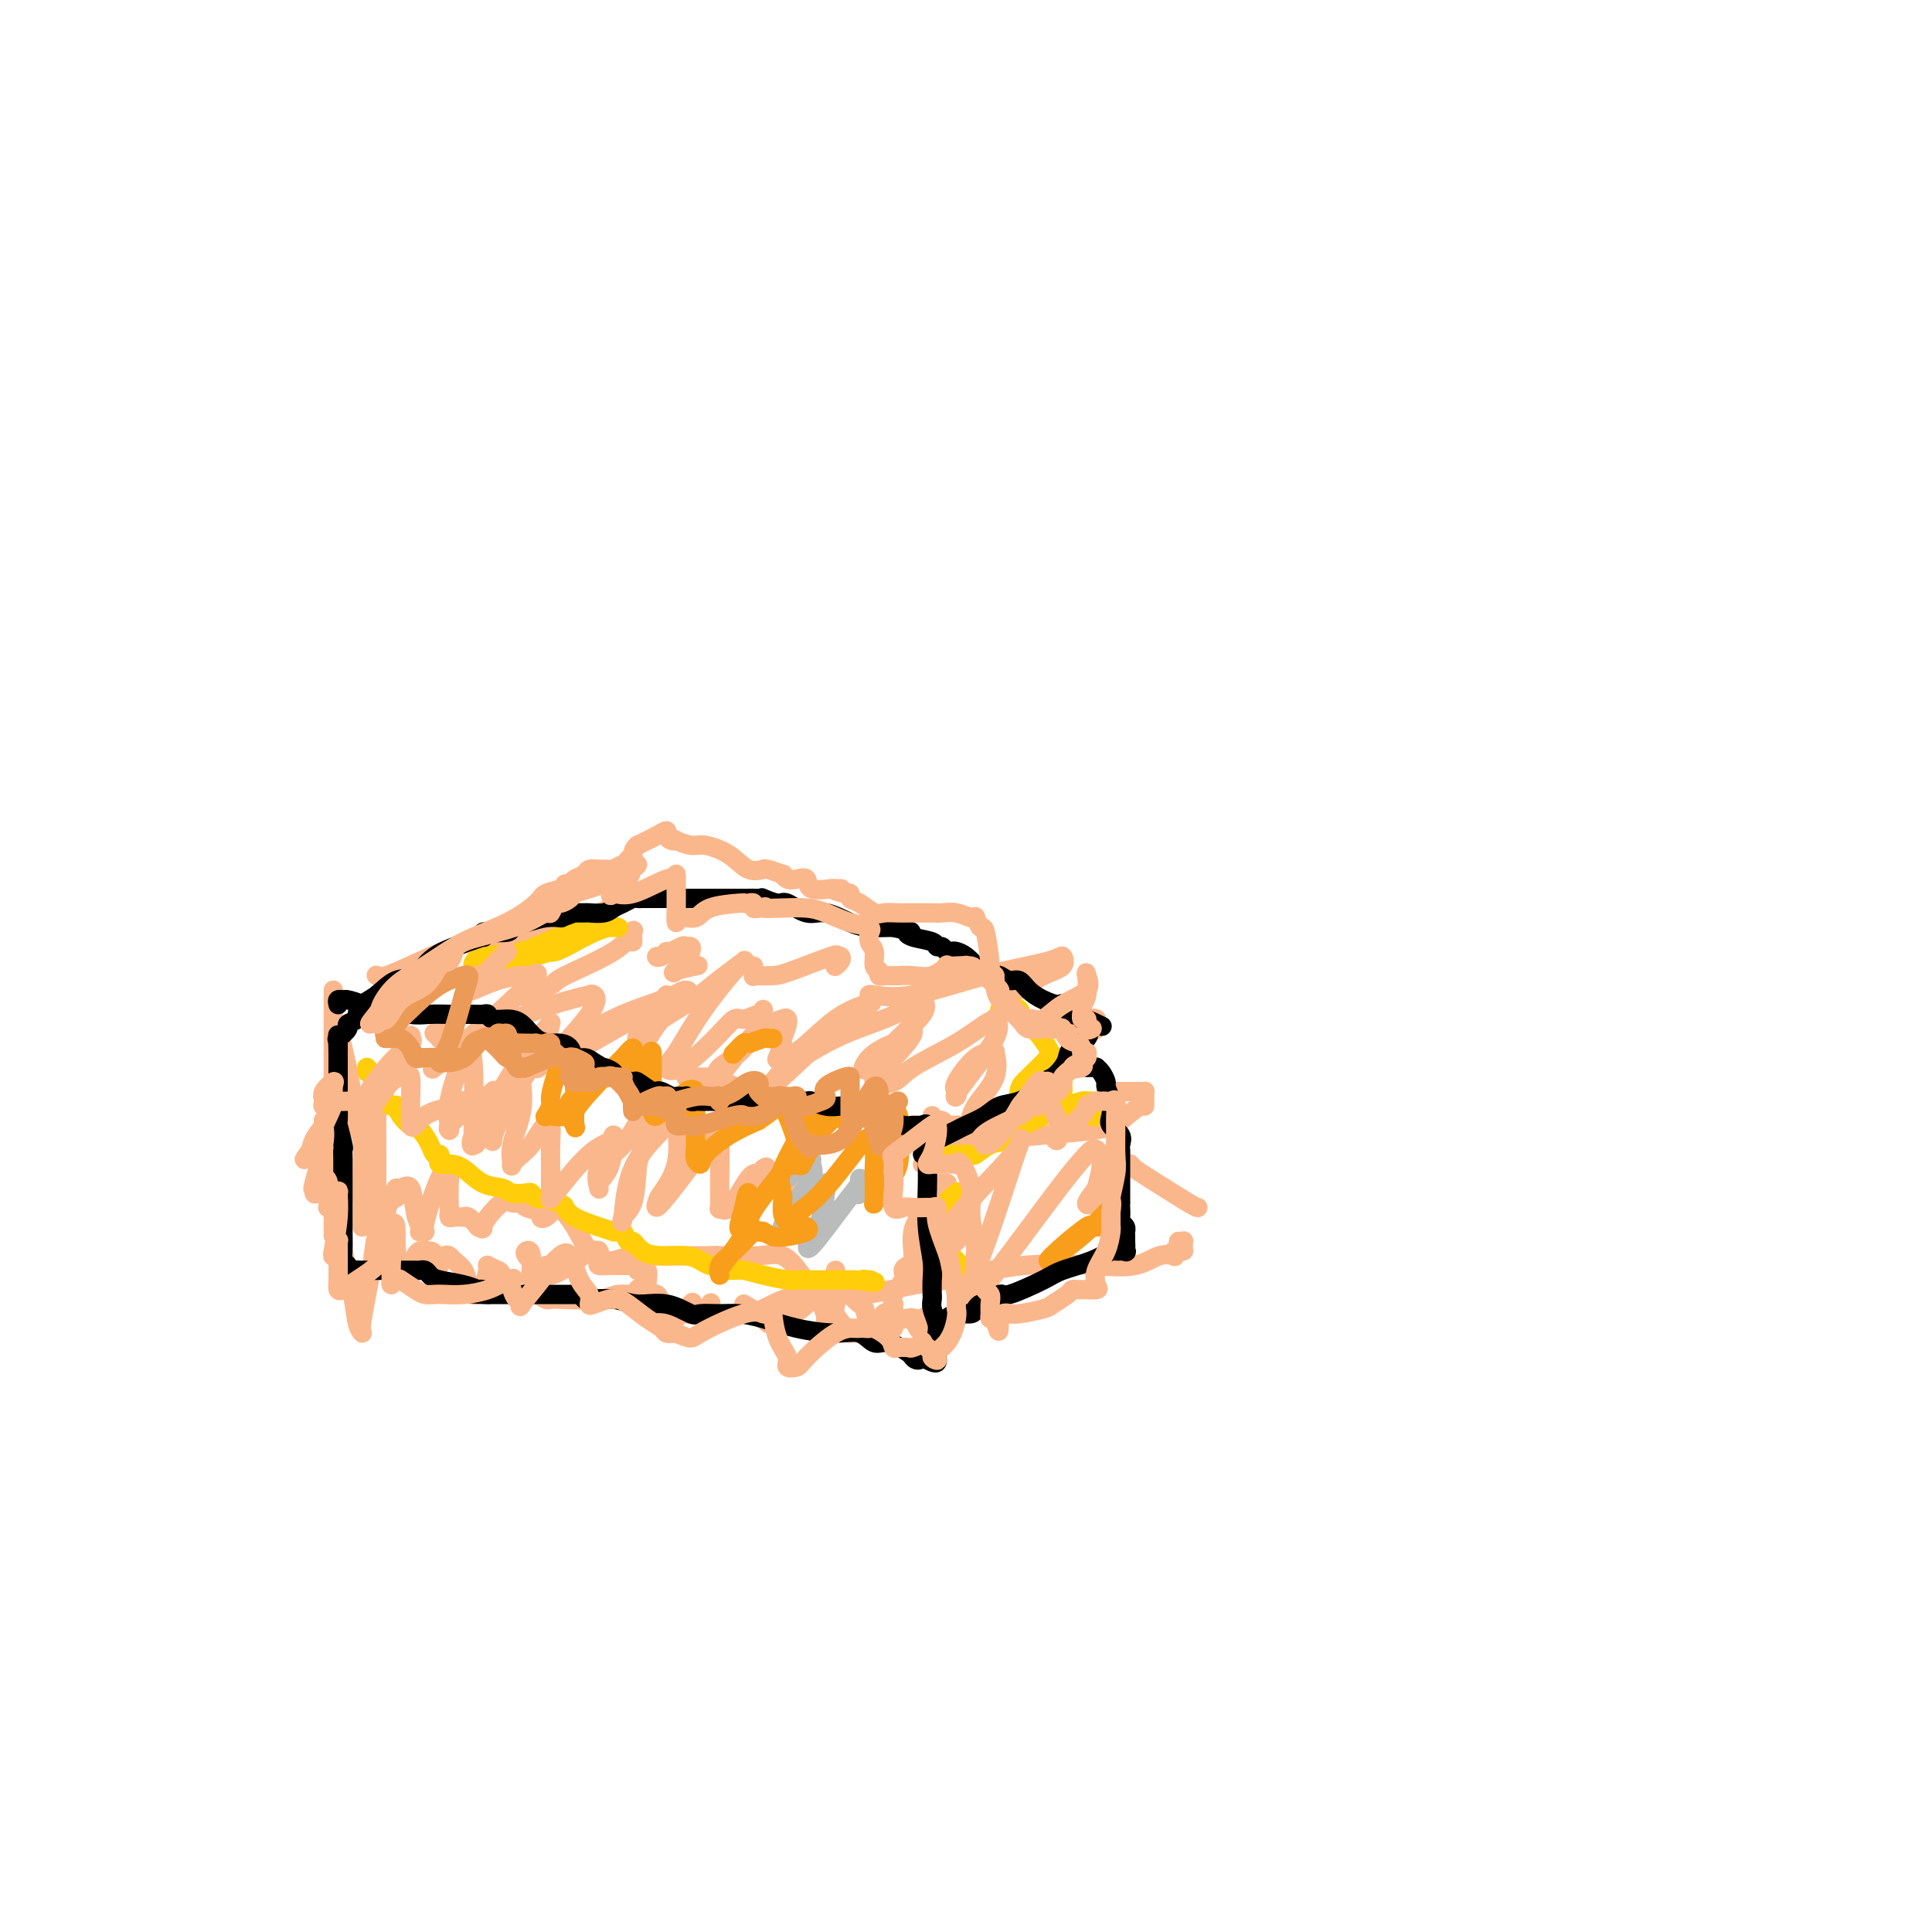 <svg viewBox='0 0 400 400' version='1.1' xmlns='http://www.w3.org/2000/svg' xmlns:xlink='http://www.w3.org/1999/xlink'><g fill='none' stroke='#FBB78C' stroke-width='4' stroke-linecap='round' stroke-linejoin='round'><path d='M69,205c0.000,-0.048 0.000,-0.096 0,1c-0.000,1.096 -0.000,3.336 0,5c0.000,1.664 0.000,2.752 0,6c-0.000,3.248 -0.000,8.655 0,14c0.000,5.345 0.000,10.627 0,15c-0.000,4.373 -0.000,7.835 0,9c0.000,1.165 0.000,0.031 0,0c-0.000,-0.031 -0.000,1.040 0,1c0.000,-0.040 0.000,-1.191 0,-2c-0.000,-0.809 -0.001,-1.275 0,-2c0.001,-0.725 0.004,-1.711 0,-2c-0.004,-0.289 -0.016,0.117 0,0c0.016,-0.117 0.059,-0.756 0,-1c-0.059,-0.244 -0.219,-0.093 0,0c0.219,0.093 0.818,0.129 1,1c0.182,0.871 -0.053,2.577 0,4c0.053,1.423 0.393,2.564 1,5c0.607,2.436 1.481,6.168 2,9c0.519,2.832 0.682,4.765 1,6c0.318,1.235 0.791,1.772 1,2c0.209,0.228 0.154,0.149 0,0c-0.154,-0.149 -0.406,-0.366 0,-3c0.406,-2.634 1.470,-7.685 2,-11c0.530,-3.315 0.527,-4.892 1,-6c0.473,-1.108 1.421,-1.745 2,-2c0.579,-0.255 0.790,-0.127 1,0'/><path d='M81,254c1.261,-2.418 0.915,1.538 1,4c0.085,2.462 0.601,3.430 1,4c0.399,0.570 0.679,0.741 1,1c0.321,0.259 0.681,0.605 1,0c0.319,-0.605 0.597,-2.160 1,-3c0.403,-0.840 0.930,-0.964 1,-1c0.070,-0.036 -0.317,0.015 0,0c0.317,-0.015 1.338,-0.098 2,0c0.662,0.098 0.965,0.376 1,1c0.035,0.624 -0.198,1.592 0,2c0.198,0.408 0.825,0.255 1,0c0.175,-0.255 -0.104,-0.613 0,-1c0.104,-0.387 0.591,-0.802 1,-1c0.409,-0.198 0.740,-0.179 1,0c0.260,0.179 0.451,0.517 1,1c0.549,0.483 1.458,1.110 2,2c0.542,0.890 0.719,2.042 1,3c0.281,0.958 0.668,1.721 1,2c0.332,0.279 0.609,0.074 1,0c0.391,-0.074 0.895,-0.017 1,0c0.105,0.017 -0.188,-0.006 0,-1c0.188,-0.994 0.858,-2.960 1,-4c0.142,-1.040 -0.245,-1.154 0,-1c0.245,0.154 1.123,0.577 2,1'/><path d='M103,263c1.024,0.072 1.585,2.751 2,4c0.415,1.249 0.684,1.067 1,1c0.316,-0.067 0.679,-0.019 1,0c0.321,0.019 0.600,0.009 1,0c0.400,-0.009 0.920,-0.016 1,0c0.080,0.016 -0.280,0.057 0,0c0.280,-0.057 1.198,-0.210 2,0c0.802,0.210 1.486,0.784 2,1c0.514,0.216 0.857,0.073 1,0c0.143,-0.073 0.086,-0.076 2,0c1.914,0.076 5.798,0.229 8,0c2.202,-0.229 2.723,-0.842 4,-1c1.277,-0.158 3.309,0.140 4,0c0.691,-0.140 0.041,-0.718 0,-1c-0.041,-0.282 0.527,-0.268 1,0c0.473,0.268 0.849,0.791 1,1c0.151,0.209 0.075,0.105 0,0'/><path d='M134,268c3.268,0.209 1.437,1.232 1,2c-0.437,0.768 0.521,1.280 1,2c0.479,0.720 0.479,1.646 1,2c0.521,0.354 1.562,0.136 2,0c0.438,-0.136 0.272,-0.191 1,-1c0.728,-0.809 2.351,-2.374 3,-3c0.649,-0.626 0.325,-0.313 0,0'/><path d='M154,270c1.076,0.619 2.152,1.238 3,2c0.848,0.762 1.467,1.667 2,2c0.533,0.333 0.981,0.094 1,0c0.019,-0.094 -0.392,-0.043 0,0c0.392,0.043 1.588,0.078 2,0c0.412,-0.078 0.042,-0.270 1,-1c0.958,-0.730 3.245,-1.997 4,-3c0.755,-1.003 -0.022,-1.743 0,-2c0.022,-0.257 0.844,-0.030 1,0c0.156,0.030 -0.352,-0.135 0,0c0.352,0.135 1.565,0.572 3,2c1.435,1.428 3.091,3.848 4,5c0.909,1.152 1.072,1.035 1,1c-0.072,-0.035 -0.380,0.011 0,0c0.380,-0.011 1.447,-0.080 2,0c0.553,0.080 0.592,0.310 1,0c0.408,-0.310 1.187,-1.160 2,-2c0.813,-0.840 1.661,-1.668 2,-2c0.339,-0.332 0.170,-0.166 0,0'/><path d='M70,215c0.218,-0.126 0.437,-0.251 1,2c0.563,2.251 1.471,6.880 2,10c0.529,3.120 0.678,4.731 1,6c0.322,1.269 0.818,2.194 1,3c0.182,0.806 0.049,1.492 0,4c-0.049,2.508 -0.015,6.839 0,9c0.015,2.161 0.011,2.153 0,3c-0.011,0.847 -0.027,2.549 0,2c0.027,-0.549 0.098,-3.350 0,-5c-0.098,-1.650 -0.366,-2.149 0,-5c0.366,-2.851 1.366,-8.052 2,-11c0.634,-2.948 0.902,-3.641 1,-5c0.098,-1.359 0.025,-3.382 0,-1c-0.025,2.382 -0.001,9.169 0,14c0.001,4.831 -0.020,7.707 0,10c0.020,2.293 0.082,4.002 0,5c-0.082,0.998 -0.309,1.285 0,1c0.309,-0.285 1.155,-1.143 2,-2'/><path d='M80,255c0.189,3.441 -0.340,-1.455 0,-4c0.340,-2.545 1.548,-2.739 2,-3c0.452,-0.261 0.148,-0.590 0,-1c-0.148,-0.410 -0.141,-0.902 0,-1c0.141,-0.098 0.416,0.198 1,0c0.584,-0.198 1.476,-0.890 2,0c0.524,0.890 0.681,3.363 1,5c0.319,1.637 0.801,2.440 1,3c0.199,0.560 0.115,0.879 0,1c-0.115,0.121 -0.262,0.045 0,0c0.262,-0.045 0.932,-0.058 1,0c0.068,0.058 -0.465,0.188 0,-2c0.465,-2.188 1.929,-6.692 3,-9c1.071,-2.308 1.751,-2.418 2,-2c0.249,0.418 0.069,1.366 0,3c-0.069,1.634 -0.025,3.954 0,5c0.025,1.046 0.030,0.816 0,1c-0.030,0.184 -0.097,0.780 0,1c0.097,0.220 0.357,0.065 1,0c0.643,-0.065 1.667,-0.038 2,0c0.333,0.038 -0.026,0.087 0,0c0.026,-0.087 0.436,-0.311 1,0c0.564,0.311 1.282,1.155 2,2'/><path d='M99,254c1.135,0.691 0.972,0.420 1,0c0.028,-0.420 0.246,-0.989 1,-2c0.754,-1.011 2.045,-2.464 3,-3c0.955,-0.536 1.574,-0.155 2,0c0.426,0.155 0.660,0.083 1,0c0.340,-0.083 0.787,-0.178 1,0c0.213,0.178 0.194,0.629 1,1c0.806,0.371 2.438,0.661 3,1c0.562,0.339 0.054,0.728 0,1c-0.054,0.272 0.345,0.427 1,0c0.655,-0.427 1.567,-1.436 2,-2c0.433,-0.564 0.389,-0.683 1,0c0.611,0.683 1.879,2.169 3,4c1.121,1.831 2.095,4.008 3,5c0.905,0.992 1.742,0.798 2,1c0.258,0.202 -0.062,0.800 0,1c0.062,0.200 0.506,0.001 1,0c0.494,-0.001 1.037,0.196 2,0c0.963,-0.196 2.344,-0.785 4,-1c1.656,-0.215 3.585,-0.058 5,0c1.415,0.058 2.316,0.015 4,0c1.684,-0.015 4.153,-0.004 5,0c0.847,0.004 0.074,0.001 0,0c-0.074,-0.001 0.550,-0.000 1,0c0.450,0.000 0.725,0.000 1,0'/><path d='M147,260c3.448,-0.156 0.568,-0.044 0,0c-0.568,0.044 1.176,0.022 2,0c0.824,-0.022 0.729,-0.043 2,0c1.271,0.043 3.910,0.149 6,0c2.090,-0.149 3.631,-0.552 5,0c1.369,0.552 2.566,2.059 4,4c1.434,1.941 3.106,4.315 4,6c0.894,1.685 1.010,2.680 1,3c-0.010,0.320 -0.146,-0.037 0,0c0.146,0.037 0.575,0.466 1,0c0.425,-0.466 0.846,-1.827 1,-3c0.154,-1.173 0.041,-2.157 0,-3c-0.041,-0.843 -0.011,-1.546 0,-2c0.011,-0.454 0.003,-0.661 0,-1c-0.003,-0.339 -0.001,-0.811 0,-1c0.001,-0.189 0.000,-0.094 0,0'/><path d='M176,268c0.754,0.845 1.508,1.691 2,2c0.492,0.309 0.723,0.083 1,1c0.277,0.917 0.600,2.978 1,4c0.400,1.022 0.878,1.006 1,1c0.122,-0.006 -0.113,-0.001 0,0c0.113,0.001 0.574,-0.001 1,0c0.426,0.001 0.818,0.007 1,0c0.182,-0.007 0.156,-0.026 0,0c-0.156,0.026 -0.441,0.099 0,0c0.441,-0.099 1.610,-0.368 2,-1c0.390,-0.632 0.002,-1.627 0,-2c-0.002,-0.373 0.381,-0.124 1,0c0.619,0.124 1.472,0.125 2,0c0.528,-0.125 0.730,-0.375 1,0c0.270,0.375 0.607,1.375 1,2c0.393,0.625 0.840,0.875 1,1c0.160,0.125 0.033,0.126 0,0c-0.033,-0.126 0.030,-0.380 0,-1c-0.030,-0.620 -0.151,-1.606 0,-2c0.151,-0.394 0.576,-0.197 1,0'/><path d='M192,273c1.239,-0.464 -0.163,-0.124 -1,0c-0.837,0.124 -1.110,0.033 -2,0c-0.890,-0.033 -2.397,-0.010 -3,0c-0.603,0.010 -0.301,0.005 0,0'/><path d='M113,262c-0.022,0.339 -0.043,0.678 0,1c0.043,0.322 0.151,0.627 0,1c-0.151,0.373 -0.561,0.814 -1,1c-0.439,0.186 -0.906,0.116 -1,0c-0.094,-0.116 0.183,-0.278 0,0c-0.183,0.278 -0.828,0.995 -1,0c-0.172,-0.995 0.129,-3.704 0,-5c-0.129,-1.296 -0.689,-1.179 -1,-1c-0.311,0.179 -0.373,0.422 0,1c0.373,0.578 1.182,1.492 2,2c0.818,0.508 1.644,0.610 2,1c0.356,0.390 0.243,1.070 1,1c0.757,-0.070 2.385,-0.888 4,-2c1.615,-1.112 3.216,-2.519 4,-3c0.784,-0.481 0.752,-0.038 1,0c0.248,0.038 0.775,-0.330 1,0c0.225,0.330 0.149,1.356 0,2c-0.149,0.644 -0.369,0.905 0,1c0.369,0.095 1.328,0.026 2,0c0.672,-0.026 1.056,-0.007 2,0c0.944,0.007 2.446,0.002 3,0c0.554,-0.002 0.158,-0.001 0,0c-0.158,0.001 -0.079,0.000 0,0'/><path d='M131,262c1.489,0.753 0.712,1.135 1,1c0.288,-0.135 1.642,-0.789 2,0c0.358,0.789 -0.281,3.020 0,4c0.281,0.980 1.482,0.709 2,1c0.518,0.291 0.353,1.142 1,2c0.647,0.858 2.107,1.722 3,2c0.893,0.278 1.219,-0.028 2,0c0.781,0.028 2.018,0.392 3,0c0.982,-0.392 1.709,-1.541 2,-2c0.291,-0.459 0.145,-0.230 0,0'/><path d='M91,211c0.001,-0.204 0.001,-0.407 0,0c-0.001,0.407 -0.004,1.426 0,2c0.004,0.574 0.015,0.704 0,1c-0.015,0.296 -0.056,0.760 0,1c0.056,0.240 0.207,0.257 0,0c-0.207,-0.257 -0.774,-0.788 -1,-1c-0.226,-0.212 -0.113,-0.106 0,0'/><path d='M105,218c0.348,0.002 0.695,0.003 1,0c0.305,-0.003 0.567,-0.011 1,0c0.433,0.011 1.036,0.042 2,0c0.964,-0.042 2.289,-0.158 3,0c0.711,0.158 0.807,0.589 1,1c0.193,0.411 0.483,0.804 1,1c0.517,0.196 1.262,0.197 2,0c0.738,-0.197 1.468,-0.591 2,-1c0.532,-0.409 0.866,-0.831 1,-1c0.134,-0.169 0.067,-0.084 0,0'/><path d='M142,223c0.287,-0.000 0.573,-0.000 1,0c0.427,0.000 0.994,0.000 1,0c0.006,-0.000 -0.549,-0.001 0,0c0.549,0.001 2.201,0.003 3,0c0.799,-0.003 0.743,-0.012 1,0c0.257,0.012 0.825,0.046 1,0c0.175,-0.046 -0.044,-0.170 0,0c0.044,0.170 0.352,0.634 1,1c0.648,0.366 1.638,0.634 2,1c0.362,0.366 0.098,0.829 0,1c-0.098,0.171 -0.028,0.049 0,0c0.028,-0.049 0.014,-0.024 0,0'/><path d='M193,231c0.344,0.453 0.688,0.906 1,1c0.312,0.094 0.591,-0.172 1,0c0.409,0.172 0.947,0.781 1,1c0.053,0.219 -0.379,0.047 0,0c0.379,-0.047 1.569,0.030 2,0c0.431,-0.030 0.102,-0.167 0,0c-0.102,0.167 0.024,0.637 0,1c-0.024,0.363 -0.199,0.619 0,1c0.199,0.381 0.770,0.886 1,1c0.230,0.114 0.117,-0.162 0,0c-0.117,0.162 -0.238,0.761 0,1c0.238,0.239 0.834,0.116 1,0c0.166,-0.116 -0.100,-0.227 0,0c0.100,0.227 0.565,0.792 1,1c0.435,0.208 0.838,0.059 1,0c0.162,-0.059 0.081,-0.030 0,0'/><path d='M196,245c0.103,-0.004 0.206,-0.008 0,0c-0.206,0.008 -0.721,0.028 -1,0c-0.279,-0.028 -0.324,-0.104 -1,1c-0.676,1.104 -1.984,3.388 -3,5c-1.016,1.612 -1.739,2.550 -2,4c-0.261,1.450 -0.060,3.410 0,4c0.060,0.590 -0.020,-0.191 0,0c0.020,0.191 0.141,1.353 0,2c-0.141,0.647 -0.546,0.780 -1,1c-0.454,0.220 -0.959,0.527 -1,1c-0.041,0.473 0.381,1.111 0,2c-0.381,0.889 -1.566,2.028 -2,3c-0.434,0.972 -0.116,1.776 0,2c0.116,0.224 0.031,-0.132 0,0c-0.031,0.132 -0.009,0.752 0,1c0.009,0.248 0.004,0.124 0,0'/><path d='M78,202c-0.082,-0.061 -0.164,-0.122 0,0c0.164,0.122 0.572,0.427 2,0c1.428,-0.427 3.874,-1.585 7,-3c3.126,-1.415 6.932,-3.087 11,-4c4.068,-0.913 8.397,-1.068 13,-2c4.603,-0.932 9.481,-2.642 13,-4c3.519,-1.358 5.678,-2.366 7,-3c1.322,-0.634 1.806,-0.896 2,-1c0.194,-0.104 0.097,-0.052 0,0'/><path d='M108,206c-0.125,0.198 -0.250,0.396 1,0c1.250,-0.396 3.876,-1.385 5,-2c1.124,-0.615 0.746,-0.856 3,-2c2.254,-1.144 7.140,-3.193 10,-5c2.860,-1.807 3.695,-3.374 4,-4c0.305,-0.626 0.082,-0.311 0,0c-0.082,0.311 -0.022,0.620 0,1c0.022,0.380 0.006,0.833 0,1c-0.006,0.167 -0.002,0.048 0,0c0.002,-0.048 0.001,-0.024 0,0'/><path d='M138,197c-0.310,0.439 -0.620,0.878 -1,1c-0.380,0.122 -0.830,-0.073 -1,0c-0.170,0.073 -0.059,0.416 1,0c1.059,-0.416 3.066,-1.589 4,-2c0.934,-0.411 0.794,-0.061 1,0c0.206,0.061 0.759,-0.169 1,0c0.241,0.169 0.170,0.735 0,1c-0.170,0.265 -0.441,0.228 -1,1c-0.559,0.772 -1.408,2.351 -2,3c-0.592,0.649 -0.929,0.367 0,0c0.929,-0.367 3.122,-0.819 4,-1c0.878,-0.181 0.439,-0.090 0,0'/><path d='M156,200c0.010,0.845 0.020,1.690 0,2c-0.020,0.310 -0.071,0.086 0,0c0.071,-0.086 0.264,-0.033 1,0c0.736,0.033 2.014,0.048 3,0c0.986,-0.048 1.679,-0.157 4,-1c2.321,-0.843 6.269,-2.419 8,-3c1.731,-0.581 1.245,-0.166 1,0c-0.245,0.166 -0.248,0.083 0,0c0.248,-0.083 0.747,-0.167 1,0c0.253,0.167 0.260,0.583 0,1c-0.260,0.417 -0.789,0.833 -1,1c-0.211,0.167 -0.106,0.083 0,0'/><path d='M180,206c0.034,0.027 0.068,0.054 0,0c-0.068,-0.054 -0.240,-0.188 1,0c1.240,0.188 3.890,0.698 8,0c4.110,-0.698 9.679,-2.603 15,-4c5.321,-1.397 10.392,-2.286 13,-3c2.608,-0.714 2.751,-1.253 3,-1c0.249,0.253 0.603,1.297 0,2c-0.603,0.703 -2.162,1.065 -4,2c-1.838,0.935 -3.957,2.444 -5,3c-1.043,0.556 -1.012,0.159 -1,0c0.012,-0.159 0.006,-0.079 0,0'/><path d='M219,210c-0.269,0.421 -0.538,0.843 0,1c0.538,0.157 1.882,0.050 3,0c1.118,-0.050 2.010,-0.042 3,0c0.990,0.042 2.077,0.120 2,0c-0.077,-0.120 -1.318,-0.438 -2,0c-0.682,0.438 -0.806,1.630 -1,2c-0.194,0.370 -0.458,-0.083 -1,0c-0.542,0.083 -1.361,0.702 -1,1c0.361,0.298 1.901,0.276 3,0c1.099,-0.276 1.757,-0.805 2,-1c0.243,-0.195 0.069,-0.056 0,0c-0.069,0.056 -0.035,0.028 0,0'/><path d='M229,226c0.259,-0.000 0.518,-0.000 1,0c0.482,0.000 1.186,0.000 2,0c0.814,-0.000 1.738,-0.000 2,0c0.262,0.000 -0.136,0.000 0,0c0.136,-0.000 0.807,-0.001 1,0c0.193,0.001 -0.092,0.003 0,0c0.092,-0.003 0.561,-0.011 1,0c0.439,0.011 0.850,0.040 1,0c0.150,-0.040 0.040,-0.150 0,0c-0.040,0.150 -0.011,0.559 0,1c0.011,0.441 0.003,0.914 0,1c-0.003,0.086 -0.001,-0.214 0,0c0.001,0.214 0.000,0.942 0,1c-0.000,0.058 -0.000,-0.555 -1,0c-1.000,0.555 -3.000,2.277 -5,4'/><path d='M231,233c-3.537,1.150 -9.379,1.524 -15,2c-5.621,0.476 -11.022,1.056 -15,2c-3.978,0.944 -6.532,2.254 -8,3c-1.468,0.746 -1.848,0.927 -2,1c-0.152,0.073 -0.076,0.036 0,0'/><path d='M234,241c0.309,0.340 0.619,0.679 1,1c0.381,0.321 0.834,0.622 3,2c2.166,1.378 6.044,3.833 8,5c1.956,1.167 1.988,1.045 2,1c0.012,-0.045 0.003,-0.013 0,0c-0.003,0.013 -0.002,0.006 0,0'/><path d='M244,257c0.423,0.022 0.845,0.044 1,0c0.155,-0.044 0.042,-0.156 0,0c-0.042,0.156 -0.014,0.578 0,1c0.014,0.422 0.014,0.844 0,1c-0.014,0.156 -0.043,0.045 0,0c0.043,-0.045 0.157,-0.026 0,0c-0.157,0.026 -0.586,0.057 -1,0c-0.414,-0.057 -0.813,-0.204 -1,0c-0.187,0.204 -0.160,0.759 0,1c0.160,0.241 0.455,0.167 0,0c-0.455,-0.167 -1.661,-0.429 -3,0c-1.339,0.429 -2.813,1.548 -5,2c-2.187,0.452 -5.089,0.237 -9,0c-3.911,-0.237 -8.832,-0.496 -14,0c-5.168,0.496 -10.584,1.748 -16,3'/><path d='M196,265c-9.261,1.172 -12.912,2.601 -17,3c-4.088,0.399 -8.611,-0.233 -12,0c-3.389,0.233 -5.643,1.332 -7,2c-1.357,0.668 -1.816,0.905 -2,1c-0.184,0.095 -0.092,0.047 0,0'/></g>
<g fill='none' stroke='#FFCD0A' stroke-width='4' stroke-linecap='round' stroke-linejoin='round'><path d='M76,222c-0.089,-0.565 -0.179,-1.129 0,-1c0.179,0.129 0.625,0.952 1,2c0.375,1.048 0.679,2.320 1,3c0.321,0.680 0.660,0.769 1,1c0.340,0.231 0.682,0.603 1,1c0.318,0.397 0.613,0.817 1,1c0.387,0.183 0.866,0.127 1,0c0.134,-0.127 -0.076,-0.326 0,0c0.076,0.326 0.440,1.177 1,2c0.560,0.823 1.317,1.617 2,2c0.683,0.383 1.294,0.354 2,1c0.706,0.646 1.508,1.967 2,3c0.492,1.033 0.673,1.779 1,2c0.327,0.221 0.800,-0.083 1,0c0.200,0.083 0.128,0.555 0,1c-0.128,0.445 -0.311,0.864 0,1c0.311,0.136 1.118,-0.013 2,0c0.882,0.013 1.840,0.186 3,1c1.160,0.814 2.520,2.270 4,3c1.480,0.730 3.078,0.735 4,1c0.922,0.265 1.167,0.789 2,1c0.833,0.211 2.254,0.108 3,0c0.746,-0.108 0.816,-0.221 1,0c0.184,0.221 0.481,0.778 1,1c0.519,0.222 1.259,0.111 2,0'/><path d='M113,248c3.947,1.443 3.813,1.549 4,2c0.187,0.451 0.694,1.246 2,2c1.306,0.754 3.411,1.468 5,2c1.589,0.532 2.664,0.883 3,1c0.336,0.117 -0.065,0.002 0,0c0.065,-0.002 0.596,0.111 1,0c0.404,-0.111 0.679,-0.446 1,0c0.321,0.446 0.687,1.674 1,2c0.313,0.326 0.573,-0.250 1,0c0.427,0.250 1.021,1.325 2,2c0.979,0.675 2.342,0.950 4,1c1.658,0.050 3.610,-0.127 5,0c1.390,0.127 2.217,0.556 3,1c0.783,0.444 1.523,0.904 2,1c0.477,0.096 0.693,-0.171 1,0c0.307,0.171 0.706,0.781 1,1c0.294,0.219 0.485,0.048 1,0c0.515,-0.048 1.355,0.025 2,0c0.645,-0.025 1.094,-0.150 2,0c0.906,0.150 2.269,0.576 4,1c1.731,0.424 3.830,0.846 5,1c1.170,0.154 1.412,0.041 2,0c0.588,-0.041 1.523,-0.011 2,0c0.477,0.011 0.495,0.003 1,0c0.505,-0.003 1.497,-0.001 2,0c0.503,0.001 0.516,0.000 1,0c0.484,-0.000 1.439,-0.000 2,0c0.561,0.000 0.728,0.000 1,0c0.272,-0.000 0.650,-0.000 1,0c0.350,0.000 0.671,0.000 1,0c0.329,-0.000 0.664,-0.000 1,0'/><path d='M177,265c7.202,0.929 3.208,0.250 2,0c-1.208,-0.250 0.369,-0.071 1,0c0.631,0.071 0.315,0.036 0,0'/><path d='M207,209c0.333,0.004 0.666,0.007 1,0c0.334,-0.007 0.669,-0.026 1,0c0.331,0.026 0.659,0.095 1,0c0.341,-0.095 0.697,-0.356 1,0c0.303,0.356 0.554,1.328 1,2c0.446,0.672 1.086,1.045 2,2c0.914,0.955 2.101,2.494 3,4c0.899,1.506 1.509,2.980 2,4c0.491,1.020 0.862,1.584 1,2c0.138,0.416 0.043,0.682 0,1c-0.043,0.318 -0.033,0.689 0,1c0.033,0.311 0.091,0.564 0,1c-0.091,0.436 -0.330,1.057 -1,2c-0.670,0.943 -1.770,2.208 -3,3c-1.230,0.792 -2.591,1.112 -4,2c-1.409,0.888 -2.868,2.343 -4,3c-1.132,0.657 -1.938,0.516 -3,1c-1.062,0.484 -2.379,1.594 -3,2c-0.621,0.406 -0.545,0.109 -1,0c-0.455,-0.109 -1.442,-0.029 -2,0c-0.558,0.029 -0.689,0.008 -1,0c-0.311,-0.008 -0.803,-0.002 -1,0c-0.197,0.002 -0.098,0.001 0,0'/><path d='M217,219c0.021,-0.381 0.041,-0.761 0,0c-0.041,0.761 -0.144,2.664 0,4c0.144,1.336 0.536,2.106 0,3c-0.536,0.894 -2.001,1.911 -3,3c-0.999,1.089 -1.532,2.250 -2,3c-0.468,0.750 -0.870,1.090 -1,1c-0.130,-0.090 0.013,-0.609 0,-2c-0.013,-1.391 -0.183,-3.654 0,-5c0.183,-1.346 0.717,-1.774 2,-3c1.283,-1.226 3.314,-3.251 4,-4c0.686,-0.749 0.026,-0.222 0,0c-0.026,0.222 0.581,0.139 1,0c0.419,-0.139 0.648,-0.334 1,0c0.352,0.334 0.826,1.197 1,2c0.174,0.803 0.048,1.547 0,3c-0.048,1.453 -0.017,3.615 0,5c0.017,1.385 0.019,1.993 0,2c-0.019,0.007 -0.059,-0.586 0,-1c0.059,-0.414 0.216,-0.647 1,-1c0.784,-0.353 2.196,-0.824 3,-1c0.804,-0.176 1.000,-0.055 1,0c0.000,0.055 -0.196,0.046 0,0c0.196,-0.046 0.784,-0.128 1,0c0.216,0.128 0.062,0.465 0,1c-0.062,0.535 -0.031,1.267 0,2'/><path d='M226,231c1.000,0.333 0.500,0.167 0,0'/><path d='M198,247c0.225,-0.173 0.451,-0.346 0,0c-0.451,0.346 -1.577,1.210 -2,2c-0.423,0.790 -0.143,1.507 0,3c0.143,1.493 0.147,3.764 0,5c-0.147,1.236 -0.446,1.438 0,2c0.446,0.562 1.637,1.485 2,2c0.363,0.515 -0.101,0.621 0,1c0.101,0.379 0.766,1.029 1,1c0.234,-0.029 0.035,-0.739 0,-1c-0.035,-0.261 0.092,-0.073 0,0c-0.092,0.073 -0.403,0.030 -1,0c-0.597,-0.030 -1.481,-0.046 -2,0c-0.519,0.046 -0.675,0.156 -1,0c-0.325,-0.156 -0.819,-0.578 -1,-1c-0.181,-0.422 -0.049,-0.844 0,-1c0.049,-0.156 0.014,-0.044 0,0c-0.014,0.044 -0.007,0.022 0,0'/><path d='M122,193c0.209,0.118 0.418,0.235 0,0c-0.418,-0.235 -1.463,-0.823 -4,0c-2.537,0.823 -6.566,3.059 -10,4c-3.434,0.941 -6.274,0.589 -8,1c-1.726,0.411 -2.340,1.584 -2,2c0.340,0.416 1.632,0.073 2,0c0.368,-0.073 -0.187,0.124 1,0c1.187,-0.124 4.118,-0.570 8,-2c3.882,-1.430 8.715,-3.843 12,-5c3.285,-1.157 5.021,-1.059 6,-1c0.979,0.059 1.201,0.077 1,0c-0.201,-0.077 -0.824,-0.249 -2,0c-1.176,0.249 -2.906,0.918 -5,2c-2.094,1.082 -4.552,2.577 -6,3c-1.448,0.423 -1.888,-0.226 -3,0c-1.112,0.226 -2.898,1.326 -4,2c-1.102,0.674 -1.522,0.921 -2,1c-0.478,0.079 -1.015,-0.010 -1,0c0.015,0.010 0.581,0.118 1,0c0.419,-0.118 0.691,-0.462 2,-1c1.309,-0.538 3.654,-1.269 6,-2'/><path d='M114,197c2.012,-0.917 2.542,-1.708 3,-2c0.458,-0.292 0.845,-0.083 1,0c0.155,0.083 0.077,0.042 0,0'/></g>
<g fill='none' stroke='#FBB78C' stroke-width='4' stroke-linecap='round' stroke-linejoin='round'><path d='M88,219c-0.396,0.048 -0.792,0.095 -1,0c-0.208,-0.095 -0.229,-0.333 -1,0c-0.771,0.333 -2.294,1.239 -3,2c-0.706,0.761 -0.595,1.379 0,0c0.595,-1.379 1.676,-4.754 2,-6c0.324,-1.246 -0.107,-0.362 0,0c0.107,0.362 0.754,0.202 0,1c-0.754,0.798 -2.908,2.554 -5,5c-2.092,2.446 -4.120,5.584 -5,7c-0.880,1.416 -0.610,1.112 0,1c0.610,-0.112 1.560,-0.030 2,0c0.440,0.030 0.369,0.009 1,-1c0.631,-1.009 1.963,-3.007 3,-4c1.037,-0.993 1.781,-0.981 2,-1c0.219,-0.019 -0.085,-0.070 0,0c0.085,0.070 0.559,0.260 1,0c0.441,-0.260 0.850,-0.970 1,0c0.150,0.970 0.040,3.621 0,5c-0.040,1.379 -0.011,1.487 0,2c0.011,0.513 0.003,1.432 0,2c-0.003,0.568 -0.002,0.784 0,1'/><path d='M85,233c0.503,1.200 1.260,-0.801 3,-2c1.740,-1.199 4.465,-1.598 6,-2c1.535,-0.402 1.882,-0.809 2,-1c0.118,-0.191 0.007,-0.166 0,0c-0.007,0.166 0.090,0.475 0,1c-0.090,0.525 -0.366,1.267 -1,2c-0.634,0.733 -1.627,1.459 -2,2c-0.373,0.541 -0.125,0.899 0,1c0.125,0.101 0.127,-0.054 0,-1c-0.127,-0.946 -0.384,-2.681 0,-5c0.384,-2.319 1.409,-5.221 2,-7c0.591,-1.779 0.746,-2.435 1,-3c0.254,-0.565 0.605,-1.040 1,-1c0.395,0.040 0.834,0.594 1,4c0.166,3.406 0.060,9.663 0,12c-0.060,2.337 -0.072,0.753 0,1c0.072,0.247 0.229,2.326 0,3c-0.229,0.674 -0.845,-0.057 0,-2c0.845,-1.943 3.152,-5.098 5,-8c1.848,-2.902 3.238,-5.551 5,-8c1.762,-2.449 3.898,-4.698 5,-6c1.102,-1.302 1.172,-1.658 1,-1c-0.172,0.658 -0.586,2.329 -1,4'/><path d='M113,216c-1.453,2.715 -5.085,8.004 -8,12c-2.915,3.996 -5.113,6.699 -6,8c-0.887,1.301 -0.462,1.199 0,0c0.462,-1.199 0.961,-3.495 1,-5c0.039,-1.505 -0.382,-2.218 0,-3c0.382,-0.782 1.566,-1.632 2,-2c0.434,-0.368 0.116,-0.253 0,0c-0.116,0.253 -0.032,0.644 0,2c0.032,1.356 0.010,3.675 0,5c-0.010,1.325 -0.007,1.655 0,2c0.007,0.345 0.020,0.706 0,1c-0.020,0.294 -0.073,0.523 0,0c0.073,-0.523 0.270,-1.798 1,-3c0.730,-1.202 1.992,-2.332 3,-4c1.008,-1.668 1.763,-3.876 2,-5c0.237,-1.124 -0.043,-1.165 0,0c0.043,1.165 0.409,3.536 0,6c-0.409,2.464 -1.594,5.021 -2,7c-0.406,1.979 -0.032,3.379 0,4c0.032,0.621 -0.276,0.463 0,0c0.276,-0.463 1.138,-1.232 2,-2'/><path d='M108,239c0.653,-0.593 1.285,-1.076 2,-2c0.715,-0.924 1.512,-2.290 2,-3c0.488,-0.710 0.666,-0.764 1,-1c0.334,-0.236 0.822,-0.653 1,0c0.178,0.653 0.046,2.375 0,4c-0.046,1.625 -0.005,3.154 0,5c0.005,1.846 -0.026,4.009 0,5c0.026,0.991 0.108,0.811 0,1c-0.108,0.189 -0.407,0.747 1,-1c1.407,-1.747 4.519,-5.801 7,-8c2.481,-2.199 4.331,-2.545 5,-3c0.669,-0.455 0.156,-1.019 0,-1c-0.156,0.019 0.045,0.620 0,2c-0.045,1.380 -0.337,3.538 -1,5c-0.663,1.462 -1.699,2.229 -2,3c-0.301,0.771 0.131,1.546 0,1c-0.131,-0.546 -0.825,-2.414 0,-4c0.825,-1.586 3.170,-2.889 5,-5c1.830,-2.111 3.147,-5.030 4,-6c0.853,-0.970 1.244,0.009 1,2c-0.244,1.991 -1.122,4.996 -2,8'/><path d='M132,241c-0.262,3.212 -0.417,6.242 -1,8c-0.583,1.758 -1.593,2.243 -2,3c-0.407,0.757 -0.211,1.787 0,0c0.211,-1.787 0.438,-6.392 2,-10c1.562,-3.608 4.461,-6.221 6,-8c1.539,-1.779 1.720,-2.724 2,-3c0.280,-0.276 0.661,0.116 1,2c0.339,1.884 0.636,5.260 0,8c-0.636,2.740 -2.206,4.846 -3,6c-0.794,1.154 -0.813,1.357 -1,2c-0.187,0.643 -0.544,1.726 1,0c1.544,-1.726 4.988,-6.260 7,-9c2.012,-2.740 2.592,-3.685 3,-4c0.408,-0.315 0.644,0.001 1,0c0.356,-0.001 0.831,-0.320 1,1c0.169,1.320 0.030,4.279 0,7c-0.030,2.721 0.047,5.203 0,6c-0.047,0.797 -0.220,-0.090 0,0c0.220,0.090 0.832,1.158 2,0c1.168,-1.158 2.891,-4.543 4,-6c1.109,-1.457 1.602,-0.988 2,-1c0.398,-0.012 0.699,-0.506 1,-1'/><path d='M158,242c1.385,-1.039 0.347,0.363 0,1c-0.347,0.637 -0.005,0.510 0,1c0.005,0.490 -0.328,1.598 0,2c0.328,0.402 1.316,0.098 2,0c0.684,-0.098 1.063,0.010 2,-1c0.937,-1.010 2.433,-3.137 3,-4c0.567,-0.863 0.204,-0.462 0,-1c-0.204,-0.538 -0.248,-2.015 0,-1c0.248,1.015 0.788,4.521 1,6c0.212,1.479 0.095,0.932 0,1c-0.095,0.068 -0.170,0.750 0,1c0.170,0.250 0.584,0.067 1,0c0.416,-0.067 0.833,-0.019 1,0c0.167,0.019 0.083,0.010 0,0'/><path d='M105,197c-1.056,1.027 -2.111,2.054 -3,3c-0.889,0.946 -1.611,1.810 -2,2c-0.389,0.190 -0.444,-0.295 -1,0c-0.556,0.295 -1.614,1.371 -2,2c-0.386,0.629 -0.102,0.811 0,1c0.102,0.189 0.021,0.386 1,0c0.979,-0.386 3.017,-1.355 5,-2c1.983,-0.645 3.912,-0.968 5,-1c1.088,-0.032 1.336,0.225 2,0c0.664,-0.225 1.743,-0.932 1,0c-0.743,0.932 -3.307,3.504 -6,6c-2.693,2.496 -5.515,4.915 -8,7c-2.485,2.085 -4.633,3.834 -6,5c-1.367,1.166 -1.952,1.748 -1,1c0.952,-0.748 3.442,-2.827 7,-5c3.558,-2.173 8.186,-4.440 12,-6c3.814,-1.560 6.816,-2.412 9,-3c2.184,-0.588 3.551,-0.913 4,-1c0.449,-0.087 -0.021,0.062 0,0c0.021,-0.062 0.531,-0.336 1,0c0.469,0.336 0.895,1.283 -1,4c-1.895,2.717 -6.113,7.205 -8,9c-1.887,1.795 -1.444,0.898 -1,0'/><path d='M113,219c-1.750,2.539 -1.624,2.387 -2,2c-0.376,-0.387 -1.254,-1.008 0,-2c1.254,-0.992 4.641,-2.356 8,-4c3.359,-1.644 6.689,-3.568 10,-5c3.311,-1.432 6.601,-2.371 8,-3c1.399,-0.629 0.907,-0.949 1,-1c0.093,-0.051 0.771,0.165 -2,2c-2.771,1.835 -8.992,5.289 -12,7c-3.008,1.711 -2.805,1.679 -3,2c-0.195,0.321 -0.788,0.995 -1,1c-0.212,0.005 -0.042,-0.660 2,-2c2.042,-1.340 5.956,-3.357 9,-5c3.044,-1.643 5.216,-2.912 7,-4c1.784,-1.088 3.178,-1.994 4,-2c0.822,-0.006 1.071,0.888 0,2c-1.071,1.112 -3.464,2.442 -5,4c-1.536,1.558 -2.216,3.343 -3,4c-0.784,0.657 -1.671,0.184 -2,0c-0.329,-0.184 -0.098,-0.080 0,0c0.098,0.080 0.065,0.137 0,0c-0.065,-0.137 -0.161,-0.468 2,-2c2.161,-1.532 6.581,-4.266 11,-7'/><path d='M145,206c2.584,-2.114 3.545,-2.900 5,-4c1.455,-1.100 3.404,-2.513 4,-3c0.596,-0.487 -0.161,-0.049 -2,2c-1.839,2.049 -4.761,5.707 -7,9c-2.239,3.293 -3.795,6.219 -5,8c-1.205,1.781 -2.059,2.415 -2,3c0.059,0.585 1.031,1.119 3,0c1.969,-1.119 4.934,-3.892 7,-6c2.066,-2.108 3.233,-3.551 4,-4c0.767,-0.449 1.134,0.097 2,0c0.866,-0.097 2.232,-0.836 3,-1c0.768,-0.164 0.937,0.247 1,0c0.063,-0.247 0.021,-1.151 0,-1c-0.021,0.151 -0.021,1.358 0,2c0.021,0.642 0.062,0.720 -1,2c-1.062,1.280 -3.226,3.763 -5,6c-1.774,2.237 -3.158,4.228 -4,5c-0.842,0.772 -1.143,0.323 -1,0c0.143,-0.323 0.729,-0.521 1,-1c0.271,-0.479 0.227,-1.239 1,-2c0.773,-0.761 2.362,-1.524 4,-3c1.638,-1.476 3.326,-3.667 5,-5c1.674,-1.333 3.336,-1.810 4,-2c0.664,-0.190 0.332,-0.095 0,0'/><path d='M162,211c2.150,-1.117 0.525,2.591 0,4c-0.525,1.409 0.051,0.519 0,1c-0.051,0.481 -0.729,2.333 -1,3c-0.271,0.667 -0.137,0.147 0,0c0.137,-0.147 0.276,0.077 1,0c0.724,-0.077 2.034,-0.456 4,-2c1.966,-1.544 4.588,-4.254 7,-6c2.412,-1.746 4.612,-2.529 6,-3c1.388,-0.471 1.962,-0.629 1,0c-0.962,0.629 -3.459,2.047 -7,5c-3.541,2.953 -8.125,7.441 -11,10c-2.875,2.559 -4.042,3.188 -4,3c0.042,-0.188 1.293,-1.195 2,-2c0.707,-0.805 0.871,-1.408 3,-3c2.129,-1.592 6.222,-4.171 10,-6c3.778,-1.829 7.242,-2.907 10,-4c2.758,-1.093 4.809,-2.201 6,-3c1.191,-0.799 1.521,-1.289 2,-1c0.479,0.289 1.108,1.356 0,3c-1.108,1.644 -3.952,3.866 -6,6c-2.048,2.134 -3.299,4.181 -4,5c-0.701,0.819 -0.850,0.409 -1,0'/><path d='M180,221c-1.975,1.423 -1.413,-0.518 0,-2c1.413,-1.482 3.676,-2.503 5,-3c1.324,-0.497 1.709,-0.468 2,-1c0.291,-0.532 0.487,-1.624 1,-2c0.513,-0.376 1.341,-0.036 1,1c-0.341,1.036 -1.853,2.768 -3,4c-1.147,1.232 -1.929,1.965 -3,3c-1.071,1.035 -2.432,2.372 -2,3c0.432,0.628 2.656,0.547 4,0c1.344,-0.547 1.808,-1.560 4,-3c2.192,-1.440 6.111,-3.309 9,-5c2.889,-1.691 4.749,-3.206 6,-4c1.251,-0.794 1.894,-0.867 2,-1c0.106,-0.133 -0.325,-0.326 0,0c0.325,0.326 1.404,1.170 0,4c-1.404,2.830 -5.292,7.644 -7,10c-1.708,2.356 -1.235,2.253 -1,2c0.235,-0.253 0.231,-0.656 0,-1c-0.231,-0.344 -0.691,-0.628 0,-2c0.691,-1.372 2.532,-3.831 4,-5c1.468,-1.169 2.562,-1.048 3,-1c0.438,0.048 0.219,0.024 0,0'/><path d='M205,218c1.170,-1.023 1.097,-0.080 1,0c-0.097,0.080 -0.216,-0.703 0,0c0.216,0.703 0.768,2.892 0,5c-0.768,2.108 -2.857,4.134 -4,6c-1.143,1.866 -1.339,3.572 -1,4c0.339,0.428 1.215,-0.421 2,-1c0.785,-0.579 1.481,-0.887 2,-1c0.519,-0.113 0.863,-0.032 1,0c0.137,0.032 0.069,0.016 0,0'/><path d='M201,252c-0.592,1.686 -1.183,3.372 -3,5c-1.817,1.628 -4.858,3.198 -7,5c-2.142,1.802 -3.384,3.837 -2,2c1.384,-1.837 5.393,-7.545 9,-12c3.607,-4.455 6.812,-7.659 9,-10c2.188,-2.341 3.360,-3.821 4,-5c0.640,-1.179 0.750,-2.057 0,0c-0.750,2.057 -2.360,7.049 -4,12c-1.640,4.951 -3.312,9.862 -5,14c-1.688,4.138 -3.393,7.505 -4,9c-0.607,1.495 -0.116,1.118 0,1c0.116,-0.118 -0.141,0.021 0,0c0.141,-0.021 0.681,-0.204 3,-3c2.319,-2.796 6.416,-8.206 10,-13c3.584,-4.794 6.656,-8.971 9,-12c2.344,-3.029 3.960,-4.910 5,-6c1.040,-1.090 1.502,-1.389 2,-1c0.498,0.389 1.030,1.468 1,3c-0.030,1.532 -0.621,3.518 -1,5c-0.379,1.482 -0.545,2.459 -1,3c-0.455,0.541 -1.199,0.646 -1,0c0.199,-0.646 1.343,-2.042 2,-3c0.657,-0.958 0.829,-1.479 1,-2'/><path d='M228,244c0.536,-0.758 0.876,-0.152 1,0c0.124,0.152 0.033,-0.152 0,0c-0.033,0.152 -0.010,0.758 0,1c0.010,0.242 0.005,0.121 0,0'/></g>
<g fill='none' stroke='#BABBBB' stroke-width='4' stroke-linecap='round' stroke-linejoin='round'><path d='M162,243c0.010,0.445 0.021,0.889 0,1c-0.021,0.111 -0.073,-0.112 0,0c0.073,0.112 0.272,0.558 1,0c0.728,-0.558 1.986,-2.122 3,-3c1.014,-0.878 1.783,-1.072 2,-1c0.217,0.072 -0.117,0.411 0,1c0.117,0.589 0.687,1.430 0,3c-0.687,1.570 -2.629,3.871 -4,6c-1.371,2.129 -2.171,4.086 -2,4c0.171,-0.086 1.311,-2.213 3,-4c1.689,-1.787 3.925,-3.232 5,-4c1.075,-0.768 0.990,-0.859 1,-1c0.010,-0.141 0.117,-0.331 0,1c-0.117,1.331 -0.458,4.182 -1,6c-0.542,1.818 -1.284,2.601 -2,4c-0.716,1.399 -1.407,3.414 0,2c1.407,-1.414 4.913,-6.255 7,-9c2.087,-2.745 2.754,-3.393 3,-4c0.246,-0.607 0.070,-1.173 0,-1c-0.070,0.173 -0.035,1.087 0,2'/><path d='M178,246c1.559,-1.322 0.456,0.374 0,1c-0.456,0.626 -0.266,0.181 0,0c0.266,-0.181 0.607,-0.100 1,0c0.393,0.100 0.836,0.219 1,0c0.164,-0.219 0.047,-0.777 0,-1c-0.047,-0.223 -0.023,-0.112 0,0'/></g>
<g fill='none' stroke='#F99E1B' stroke-width='4' stroke-linecap='round' stroke-linejoin='round'><path d='M116,220c-0.301,0.859 -0.603,1.719 -1,3c-0.397,1.281 -0.890,2.984 -1,4c-0.110,1.016 0.163,1.346 0,2c-0.163,0.654 -0.761,1.633 -1,2c-0.239,0.367 -0.118,0.124 0,0c0.118,-0.124 0.231,-0.128 1,0c0.769,0.128 2.192,0.387 3,0c0.808,-0.387 1.001,-1.419 1,-2c-0.001,-0.581 -0.196,-0.710 0,-1c0.196,-0.290 0.785,-0.739 1,-1c0.215,-0.261 0.057,-0.332 0,-1c-0.057,-0.668 -0.014,-1.933 0,-2c0.014,-0.067 -0.001,1.063 0,2c0.001,0.937 0.020,1.682 0,3c-0.020,1.318 -0.077,3.210 0,4c0.077,0.790 0.287,0.480 0,0c-0.287,-0.480 -1.071,-1.129 0,-3c1.071,-1.871 3.999,-4.966 6,-7c2.001,-2.034 3.077,-3.009 4,-4c0.923,-0.991 1.692,-1.997 2,-2c0.308,-0.003 0.154,0.999 0,2'/><path d='M131,219c1.916,-1.166 0.706,2.918 0,5c-0.706,2.082 -0.907,2.162 -1,2c-0.093,-0.162 -0.077,-0.565 0,-1c0.077,-0.435 0.217,-0.902 1,-2c0.783,-1.098 2.209,-2.828 3,-4c0.791,-1.172 0.945,-1.786 1,-1c0.055,0.786 0.010,2.971 0,5c-0.010,2.029 0.015,3.904 0,5c-0.015,1.096 -0.069,1.415 0,2c0.069,0.585 0.261,1.435 1,1c0.739,-0.435 2.026,-2.156 3,-3c0.974,-0.844 1.634,-0.813 2,-1c0.366,-0.187 0.437,-0.594 1,-1c0.563,-0.406 1.619,-0.812 2,0c0.381,0.812 0.088,2.840 0,5c-0.088,2.160 0.029,4.451 0,6c-0.029,1.549 -0.204,2.357 0,3c0.204,0.643 0.787,1.121 1,1c0.213,-0.121 0.057,-0.840 1,-2c0.943,-1.160 2.984,-2.760 5,-4c2.016,-1.240 4.008,-2.120 6,-3'/><path d='M157,232c2.864,-1.906 3.524,-2.671 4,-3c0.476,-0.329 0.769,-0.221 1,0c0.231,0.221 0.400,0.557 1,2c0.600,1.443 1.629,3.993 2,6c0.371,2.007 0.083,3.469 0,4c-0.083,0.531 0.038,0.130 0,0c-0.038,-0.130 -0.235,0.010 0,0c0.235,-0.010 0.903,-0.171 1,0c0.097,0.171 -0.377,0.673 0,0c0.377,-0.673 1.605,-2.522 2,-4c0.395,-1.478 -0.044,-2.586 0,-3c0.044,-0.414 0.570,-0.135 1,0c0.430,0.135 0.764,0.126 1,0c0.236,-0.126 0.375,-0.370 1,-1c0.625,-0.630 1.736,-1.647 2,-2c0.264,-0.353 -0.318,-0.042 0,0c0.318,0.042 1.535,-0.185 2,0c0.465,0.185 0.176,0.782 0,1c-0.176,0.218 -0.240,0.059 0,0c0.240,-0.059 0.783,-0.017 1,0c0.217,0.017 0.109,0.008 0,0'/><path d='M176,232c2.123,-0.499 3.430,-0.745 5,-1c1.570,-0.255 3.404,-0.519 4,-1c0.596,-0.481 -0.046,-1.178 0,-1c0.046,0.178 0.779,1.232 1,2c0.221,0.768 -0.070,1.251 0,3c0.070,1.749 0.502,4.765 0,7c-0.502,2.235 -1.938,3.688 -3,5c-1.062,1.312 -1.749,2.482 -2,3c-0.251,0.518 -0.066,0.383 0,0c0.066,-0.383 0.014,-1.016 0,-2c-0.014,-0.984 0.009,-2.320 0,-3c-0.009,-0.680 -0.051,-0.705 0,-2c0.051,-1.295 0.196,-3.859 0,-5c-0.196,-1.141 -0.732,-0.860 -1,-1c-0.268,-0.140 -0.267,-0.702 -1,0c-0.733,0.702 -2.201,2.667 -4,5c-1.799,2.333 -3.931,5.033 -6,7c-2.069,1.967 -4.076,3.200 -5,4c-0.924,0.800 -0.765,1.166 -1,1c-0.235,-0.166 -0.862,-0.865 -1,-2c-0.138,-1.135 0.215,-2.708 0,-4c-0.215,-1.292 -0.996,-2.305 0,-5c0.996,-2.695 3.769,-7.072 5,-10c1.231,-2.928 0.918,-4.406 1,-4c0.082,0.406 0.558,2.696 0,5c-0.558,2.304 -2.150,4.620 -3,6c-0.850,1.380 -0.957,1.823 -1,2c-0.043,0.177 -0.021,0.089 0,0'/><path d='M164,241c-0.517,1.314 0.192,-1.901 1,-4c0.808,-2.099 1.717,-3.080 2,-4c0.283,-0.920 -0.060,-1.777 0,-2c0.060,-0.223 0.523,0.188 0,2c-0.523,1.812 -2.032,5.025 -4,8c-1.968,2.975 -4.395,5.714 -6,8c-1.605,2.286 -2.388,4.121 -3,5c-0.612,0.879 -1.053,0.802 -1,0c0.053,-0.802 0.599,-2.328 1,-4c0.401,-1.672 0.658,-3.490 1,-3c0.342,0.490 0.769,3.289 0,6c-0.769,2.711 -2.735,5.336 -4,7c-1.265,1.664 -1.831,2.368 -2,3c-0.169,0.632 0.059,1.192 0,1c-0.059,-0.192 -0.404,-1.137 0,-2c0.404,-0.863 1.557,-1.643 3,-3c1.443,-1.357 3.177,-3.289 4,-4c0.823,-0.711 0.736,-0.201 1,0c0.264,0.201 0.879,0.093 1,0c0.121,-0.093 -0.251,-0.169 0,0c0.251,0.169 1.126,0.585 2,1'/><path d='M160,256c1.056,0.199 1.694,0.197 3,0c1.306,-0.197 3.278,-0.589 4,-1c0.722,-0.411 0.194,-0.841 0,-1c-0.194,-0.159 -0.056,-0.045 0,0c0.056,0.045 0.028,0.023 0,0'/><path d='M232,249c-0.428,0.011 -0.856,0.023 -1,0c-0.144,-0.023 -0.004,-0.080 -1,1c-0.996,1.080 -3.128,3.297 -5,5c-1.872,1.703 -3.483,2.891 -5,4c-1.517,1.109 -2.938,2.140 -3,2c-0.062,-0.140 1.236,-1.449 3,-3c1.764,-1.551 3.996,-3.344 5,-4c1.004,-0.656 0.781,-0.176 1,0c0.219,0.176 0.882,0.047 1,0c0.118,-0.047 -0.308,-0.013 0,0c0.308,0.013 1.351,0.003 2,0c0.649,-0.003 0.906,-0.001 1,0c0.094,0.001 0.027,0.000 0,0c-0.027,-0.000 -0.013,-0.000 0,0'/><path d='M152,218c-0.219,0.235 -0.438,0.469 0,0c0.438,-0.469 1.533,-1.642 2,-2c0.467,-0.358 0.308,0.100 1,0c0.692,-0.100 2.237,-0.759 3,-1c0.763,-0.241 0.744,-0.065 1,0c0.256,0.065 0.787,0.019 1,0c0.213,-0.019 0.106,-0.009 0,0'/></g>
<g fill='none' stroke='#000000' stroke-width='4' stroke-linecap='round' stroke-linejoin='round'><path d='M70,208c-0.104,-0.428 -0.208,-0.857 0,-1c0.208,-0.143 0.728,-0.001 1,0c0.272,0.001 0.295,-0.140 1,0c0.705,0.140 2.092,0.559 3,1c0.908,0.441 1.338,0.903 2,1c0.662,0.097 1.556,-0.170 3,0c1.444,0.170 3.436,0.778 5,1c1.564,0.222 2.699,0.060 4,0c1.301,-0.060 2.769,-0.017 4,0c1.231,0.017 2.226,0.008 3,0c0.774,-0.008 1.327,-0.017 2,0c0.673,0.017 1.468,0.058 2,0c0.532,-0.058 0.803,-0.216 1,0c0.197,0.216 0.322,0.804 1,1c0.678,0.196 1.911,-0.000 3,0c1.089,0.000 2.036,0.198 3,1c0.964,0.802 1.945,2.209 3,3c1.055,0.791 2.183,0.968 3,1c0.817,0.032 1.321,-0.080 2,0c0.679,0.080 1.533,0.351 2,1c0.467,0.649 0.549,1.675 1,2c0.451,0.325 1.272,-0.050 2,0c0.728,0.050 1.364,0.525 2,1'/><path d='M123,220c2.982,1.632 1.437,1.212 1,1c-0.437,-0.212 0.234,-0.217 1,0c0.766,0.217 1.627,0.654 2,1c0.373,0.346 0.257,0.601 1,1c0.743,0.399 2.345,0.943 3,1c0.655,0.057 0.365,-0.373 1,0c0.635,0.373 2.196,1.550 3,2c0.804,0.450 0.850,0.173 1,0c0.150,-0.173 0.404,-0.244 1,0c0.596,0.244 1.536,0.801 2,1c0.464,0.199 0.453,0.039 1,0c0.547,-0.039 1.653,0.042 2,0c0.347,-0.042 -0.066,-0.207 0,0c0.066,0.207 0.609,0.788 1,1c0.391,0.212 0.630,0.057 1,0c0.370,-0.057 0.870,-0.015 1,0c0.130,0.015 -0.111,0.004 1,0c1.111,-0.004 3.573,-0.001 5,0c1.427,0.001 1.820,-0.001 4,0c2.180,0.001 6.148,0.004 8,0c1.852,-0.004 1.587,-0.015 2,0c0.413,0.015 1.503,0.057 2,0c0.497,-0.057 0.401,-0.211 1,0c0.599,0.211 1.892,0.788 3,1c1.108,0.212 2.031,0.061 3,0c0.969,-0.061 1.985,-0.030 3,0'/><path d='M177,229c6.571,0.531 3.997,0.860 3,1c-0.997,0.140 -0.419,0.093 0,0c0.419,-0.093 0.678,-0.231 1,0c0.322,0.231 0.707,0.833 1,1c0.293,0.167 0.493,-0.099 1,0c0.507,0.099 1.320,0.562 2,1c0.680,0.438 1.226,0.849 2,1c0.774,0.151 1.774,0.040 2,0c0.226,-0.040 -0.324,-0.011 0,0c0.324,0.011 1.521,0.003 2,0c0.479,-0.003 0.239,-0.002 0,0'/><path d='M191,233c0.422,-0.253 0.844,-0.507 1,0c0.156,0.507 0.046,1.773 0,3c-0.046,1.227 -0.026,2.414 0,4c0.026,1.586 0.060,3.571 0,6c-0.060,2.429 -0.212,5.301 0,8c0.212,2.699 0.789,5.223 1,7c0.211,1.777 0.055,2.807 0,4c-0.055,1.193 -0.011,2.550 0,3c0.011,0.450 -0.011,-0.005 0,0c0.011,0.005 0.056,0.472 0,1c-0.056,0.528 -0.211,1.119 0,2c0.211,0.881 0.789,2.054 1,3c0.211,0.946 0.057,1.665 0,2c-0.057,0.335 -0.015,0.285 0,1c0.015,0.715 0.005,2.195 0,3c-0.005,0.805 -0.003,0.934 0,1c0.003,0.066 0.009,0.067 0,0c-0.009,-0.067 -0.033,-0.204 0,0c0.033,0.204 0.124,0.747 0,1c-0.124,0.253 -0.464,0.215 -1,0c-0.536,-0.215 -1.268,-0.608 -2,-1'/><path d='M191,281c-0.911,1.109 -1.688,0.380 -2,0c-0.312,-0.380 -0.159,-0.413 -1,-1c-0.841,-0.587 -2.677,-1.729 -4,-2c-1.323,-0.271 -2.135,0.327 -3,0c-0.865,-0.327 -1.785,-1.580 -3,-2c-1.215,-0.420 -2.725,-0.007 -5,0c-2.275,0.007 -5.313,-0.391 -8,-1c-2.687,-0.609 -5.021,-1.429 -7,-2c-1.979,-0.571 -3.602,-0.893 -5,-1c-1.398,-0.107 -2.572,0.000 -4,0c-1.428,-0.000 -3.111,-0.109 -4,0c-0.889,0.109 -0.986,0.436 -2,0c-1.014,-0.436 -2.946,-1.634 -5,-2c-2.054,-0.366 -4.229,0.099 -6,0c-1.771,-0.099 -3.139,-0.762 -5,-1c-1.861,-0.238 -4.214,-0.050 -5,0c-0.786,0.050 -0.004,-0.039 0,0c0.004,0.039 -0.768,0.207 -1,0c-0.232,-0.207 0.077,-0.787 0,-1c-0.077,-0.213 -0.538,-0.057 -1,0c-0.462,0.057 -0.924,0.015 -1,0c-0.076,-0.015 0.235,-0.004 0,0c-0.235,0.004 -1.016,0.001 -1,0c0.016,-0.001 0.830,-0.000 0,0c-0.830,0.000 -3.302,0.000 -5,0c-1.698,-0.000 -2.620,-0.000 -4,0c-1.380,0.000 -3.218,0.000 -4,0c-0.782,-0.000 -0.509,-0.000 -1,0c-0.491,0.000 -1.745,0.000 -3,0'/><path d='M101,268c-7.992,-0.555 -1.973,0.059 0,0c1.973,-0.059 -0.101,-0.789 -1,-1c-0.899,-0.211 -0.622,0.097 -1,0c-0.378,-0.097 -1.411,-0.600 -3,-1c-1.589,-0.400 -3.733,-0.696 -5,-1c-1.267,-0.304 -1.658,-0.617 -2,-1c-0.342,-0.383 -0.634,-0.835 -1,-1c-0.366,-0.165 -0.805,-0.044 -1,0c-0.195,0.044 -0.147,0.012 0,0c0.147,-0.012 0.394,-0.003 0,0c-0.394,0.003 -1.428,0.001 -2,0c-0.572,-0.001 -0.681,-0.000 -1,0c-0.319,0.000 -0.848,0.000 -1,0c-0.152,-0.000 0.072,-0.000 0,0c-0.072,0.000 -0.439,0.000 -1,0c-0.561,-0.000 -1.317,-0.000 -2,0c-0.683,0.000 -1.294,0.000 -2,0c-0.706,-0.000 -1.509,-0.000 -2,0c-0.491,0.000 -0.671,0.000 -1,0c-0.329,-0.000 -0.808,-0.000 -1,0c-0.192,0.000 -0.096,0.000 0,0'/><path d='M74,263c-2.046,0.004 -0.160,0.012 0,0c0.160,-0.012 -1.407,-0.046 -2,0c-0.593,0.046 -0.211,0.173 0,0c0.211,-0.173 0.253,-0.646 0,-1c-0.253,-0.354 -0.800,-0.588 -1,-1c-0.200,-0.412 -0.054,-1.000 0,-2c0.054,-1.000 0.014,-2.410 0,-4c-0.014,-1.590 -0.004,-3.358 0,-5c0.004,-1.642 0.002,-3.158 0,-4c-0.002,-0.842 -0.004,-1.011 0,-2c0.004,-0.989 0.015,-2.798 0,-4c-0.015,-1.202 -0.057,-1.797 0,-2c0.057,-0.203 0.211,-0.014 0,-1c-0.211,-0.986 -0.789,-3.146 -1,-4c-0.211,-0.854 -0.057,-0.403 0,-1c0.057,-0.597 0.015,-2.241 0,-3c-0.015,-0.759 -0.004,-0.633 0,-1c0.004,-0.367 0.001,-1.228 0,-2c-0.001,-0.772 -0.000,-1.454 0,-2c0.000,-0.546 0.000,-0.955 0,-1c-0.000,-0.045 -0.000,0.276 0,0c0.000,-0.276 0.000,-1.149 0,-2c-0.000,-0.851 -0.000,-1.682 0,-2c0.000,-0.318 0.000,-0.124 0,0c-0.000,0.124 -0.000,0.178 0,0c0.000,-0.178 0.000,-0.589 0,-1'/><path d='M70,218c-0.152,-6.836 -0.033,-2.427 0,-1c0.033,1.427 -0.021,-0.128 0,-1c0.021,-0.872 0.119,-1.060 0,-1c-0.119,0.060 -0.453,0.368 0,0c0.453,-0.368 1.692,-1.411 2,-2c0.308,-0.589 -0.316,-0.723 0,-1c0.316,-0.277 1.571,-0.698 2,-1c0.429,-0.302 0.033,-0.484 0,-1c-0.033,-0.516 0.297,-1.366 1,-2c0.703,-0.634 1.777,-1.052 3,-2c1.223,-0.948 2.594,-2.426 4,-3c1.406,-0.574 2.846,-0.244 4,-1c1.154,-0.756 2.021,-2.599 4,-4c1.979,-1.401 5.071,-2.361 7,-3c1.929,-0.639 2.695,-0.956 3,-1c0.305,-0.044 0.149,0.185 0,0c-0.149,-0.185 -0.291,-0.785 0,-1c0.291,-0.215 1.014,-0.046 1,0c-0.014,0.046 -0.766,-0.030 0,0c0.766,0.030 3.050,0.166 4,0c0.950,-0.166 0.567,-0.633 1,-1c0.433,-0.367 1.683,-0.635 3,-1c1.317,-0.365 2.701,-0.829 4,-1c1.299,-0.171 2.514,-0.049 3,0c0.486,0.049 0.243,0.024 0,0'/><path d='M116,190c4.473,-1.464 2.656,-1.124 2,-1c-0.656,0.124 -0.150,0.033 0,0c0.150,-0.033 -0.055,-0.008 0,0c0.055,0.008 0.371,-0.001 1,0c0.629,0.001 1.572,0.012 2,0c0.428,-0.012 0.342,-0.045 1,0c0.658,0.045 2.060,0.170 3,0c0.940,-0.170 1.418,-0.634 2,-1c0.582,-0.366 1.266,-0.634 2,-1c0.734,-0.366 1.516,-0.830 2,-1c0.484,-0.170 0.668,-0.046 1,0c0.332,0.046 0.811,0.012 1,0c0.189,-0.012 0.089,-0.003 1,0c0.911,0.003 2.834,0.001 4,0c1.166,-0.001 1.577,-0.000 3,0c1.423,0.000 3.860,0.000 6,0c2.140,-0.000 3.982,-0.001 5,0c1.018,0.001 1.211,0.005 2,0c0.789,-0.005 2.173,-0.017 3,0c0.827,0.017 1.095,0.065 1,0c-0.095,-0.065 -0.554,-0.244 0,0c0.554,0.244 2.122,0.909 3,1c0.878,0.091 1.066,-0.392 2,0c0.934,0.392 2.614,1.660 4,2c1.386,0.340 2.476,-0.249 4,0c1.524,0.249 3.480,1.335 5,2c1.520,0.665 2.603,0.910 4,1c1.397,0.090 3.107,0.024 4,0c0.893,-0.024 0.969,-0.007 1,0c0.031,0.007 0.015,0.003 0,0'/><path d='M185,192c5.012,1.106 3.542,0.870 3,1c-0.542,0.130 -0.156,0.627 1,1c1.156,0.373 3.084,0.622 4,1c0.916,0.378 0.822,0.885 1,1c0.178,0.115 0.628,-0.163 1,0c0.372,0.163 0.667,0.769 1,1c0.333,0.231 0.704,0.089 1,0c0.296,-0.089 0.517,-0.125 1,0c0.483,0.125 1.229,0.412 2,1c0.771,0.588 1.568,1.477 2,2c0.432,0.523 0.500,0.680 1,1c0.500,0.320 1.432,0.802 2,1c0.568,0.198 0.770,0.111 1,0c0.230,-0.111 0.487,-0.248 1,0c0.513,0.248 1.283,0.880 2,1c0.717,0.120 1.382,-0.271 2,0c0.618,0.271 1.190,1.205 2,2c0.810,0.795 1.857,1.452 3,2c1.143,0.548 2.383,0.988 3,1c0.617,0.012 0.613,-0.403 1,0c0.387,0.403 1.166,1.623 2,2c0.834,0.377 1.725,-0.091 2,0c0.275,0.091 -0.064,0.740 0,1c0.064,0.260 0.532,0.130 1,0'/><path d='M225,211c6.200,2.921 1.700,0.722 0,0c-1.700,-0.722 -0.601,0.033 0,1c0.601,0.967 0.705,2.147 0,3c-0.705,0.853 -2.219,1.380 -3,2c-0.781,0.620 -0.827,1.335 -1,2c-0.173,0.665 -0.471,1.281 -1,2c-0.529,0.719 -1.290,1.540 -2,2c-0.710,0.460 -1.371,0.560 -2,1c-0.629,0.440 -1.226,1.221 -2,2c-0.774,0.779 -1.724,1.555 -3,2c-1.276,0.445 -2.878,0.557 -4,1c-1.122,0.443 -1.764,1.217 -3,2c-1.236,0.783 -3.066,1.576 -4,2c-0.934,0.424 -0.972,0.478 -2,1c-1.028,0.522 -3.046,1.513 -4,2c-0.954,0.487 -0.843,0.471 -1,1c-0.157,0.529 -0.581,1.604 -1,2c-0.419,0.396 -0.834,0.113 -1,0c-0.166,-0.113 -0.083,-0.057 0,0'/><path d='M225,221c0.304,-0.004 0.607,-0.008 1,0c0.393,0.008 0.875,0.028 1,0c0.125,-0.028 -0.106,-0.104 0,0c0.106,0.104 0.551,0.388 1,1c0.449,0.612 0.903,1.553 1,2c0.097,0.447 -0.163,0.399 0,1c0.163,0.601 0.747,1.852 1,3c0.253,1.148 0.173,2.192 0,3c-0.173,0.808 -0.439,1.381 0,2c0.439,0.619 1.582,1.286 2,2c0.418,0.714 0.112,1.475 0,2c-0.112,0.525 -0.030,0.813 0,1c0.030,0.187 0.008,0.273 0,1c-0.008,0.727 -0.002,2.096 0,3c0.002,0.904 0.001,1.343 0,2c-0.001,0.657 -0.000,1.533 0,2c0.000,0.467 0.000,0.524 0,1c-0.000,0.476 -0.001,1.370 0,2c0.001,0.630 0.004,0.995 0,1c-0.004,0.005 -0.015,-0.348 0,0c0.015,0.348 0.057,1.399 0,2c-0.057,0.601 -0.211,0.752 0,1c0.211,0.248 0.789,0.592 1,1c0.211,0.408 0.057,0.879 0,1c-0.057,0.121 -0.016,-0.108 0,0c0.016,0.108 0.008,0.554 0,1'/><path d='M233,256c0.152,3.508 0.034,1.778 0,1c-0.034,-0.778 0.018,-0.602 0,0c-0.018,0.602 -0.105,1.631 0,2c0.105,0.369 0.404,0.077 0,0c-0.404,-0.077 -1.510,0.061 -2,0c-0.490,-0.061 -0.363,-0.320 -1,0c-0.637,0.320 -2.038,1.218 -4,2c-1.962,0.782 -4.484,1.447 -6,2c-1.516,0.553 -2.027,0.995 -4,2c-1.973,1.005 -5.408,2.573 -7,3c-1.592,0.427 -1.342,-0.288 -2,0c-0.658,0.288 -2.224,1.579 -3,2c-0.776,0.421 -0.762,-0.027 -1,0c-0.238,0.027 -0.729,0.529 -1,1c-0.271,0.471 -0.321,0.911 -1,1c-0.679,0.089 -1.986,-0.172 -3,0c-1.014,0.172 -1.736,0.778 -2,1c-0.264,0.222 -0.071,0.060 0,0c0.071,-0.060 0.020,-0.017 0,0c-0.020,0.017 -0.010,0.009 0,0'/></g>
<g fill='none' stroke='#EC9A57' stroke-width='4' stroke-linecap='round' stroke-linejoin='round'><path d='M82,208c-0.447,0.243 -0.894,0.485 -1,1c-0.106,0.515 0.128,1.301 0,2c-0.128,0.699 -0.619,1.309 -1,2c-0.381,0.691 -0.651,1.463 0,1c0.651,-0.463 2.222,-2.162 3,-3c0.778,-0.838 0.763,-0.814 2,-2c1.237,-1.186 3.728,-3.580 6,-5c2.272,-1.420 4.326,-1.866 5,-2c0.674,-0.134 -0.033,0.044 0,0c0.033,-0.044 0.807,-0.309 1,0c0.193,0.309 -0.196,1.193 -1,4c-0.804,2.807 -2.022,7.537 -3,10c-0.978,2.463 -1.717,2.659 -2,3c-0.283,0.341 -0.111,0.828 0,1c0.111,0.172 0.162,0.028 1,0c0.838,-0.028 2.462,0.059 4,-1c1.538,-1.059 2.990,-3.266 4,-4c1.010,-0.734 1.577,0.003 2,0c0.423,-0.003 0.702,-0.748 1,-1c0.298,-0.252 0.615,-0.011 1,0c0.385,0.011 0.836,-0.207 1,0c0.164,0.207 0.039,0.840 0,1c-0.039,0.160 0.006,-0.153 0,0c-0.006,0.153 -0.063,0.773 0,1c0.063,0.227 0.248,0.061 1,0c0.752,-0.061 2.072,-0.017 3,0c0.928,0.017 1.464,0.009 2,0'/><path d='M111,216c1.627,0.322 1.694,0.129 2,0c0.306,-0.129 0.852,-0.192 1,0c0.148,0.192 -0.101,0.640 0,1c0.101,0.360 0.551,0.632 1,1c0.449,0.368 0.895,0.831 1,1c0.105,0.169 -0.132,0.044 0,0c0.132,-0.044 0.632,-0.009 1,0c0.368,0.009 0.605,-0.010 1,0c0.395,0.010 0.947,0.049 1,0c0.053,-0.049 -0.392,-0.186 0,0c0.392,0.186 1.622,0.695 2,1c0.378,0.305 -0.096,0.407 0,1c0.096,0.593 0.761,1.676 1,2c0.239,0.324 0.052,-0.113 0,0c-0.052,0.113 0.032,0.776 0,1c-0.032,0.224 -0.181,0.008 0,0c0.181,-0.008 0.690,0.191 1,0c0.310,-0.191 0.419,-0.774 1,-1c0.581,-0.226 1.633,-0.096 2,0c0.367,0.096 0.048,0.159 0,0c-0.048,-0.159 0.175,-0.540 1,0c0.825,0.540 2.251,2.001 3,3c0.749,0.999 0.819,1.536 1,2c0.181,0.464 0.472,0.856 1,1c0.528,0.144 1.294,0.041 2,0c0.706,-0.041 1.353,-0.021 2,0'/><path d='M136,229c4.563,2.005 3.470,0.517 3,0c-0.470,-0.517 -0.316,-0.062 0,0c0.316,0.062 0.793,-0.269 1,0c0.207,0.269 0.142,1.136 0,2c-0.142,0.864 -0.363,1.724 0,2c0.363,0.276 1.311,-0.032 2,0c0.689,0.032 1.121,0.403 3,0c1.879,-0.403 5.205,-1.579 7,-2c1.795,-0.421 2.058,-0.088 2,0c-0.058,0.088 -0.436,-0.068 0,0c0.436,0.068 1.688,0.360 3,0c1.312,-0.360 2.685,-1.371 4,-2c1.315,-0.629 2.573,-0.876 3,-1c0.427,-0.124 0.022,-0.126 0,1c-0.022,1.126 0.340,3.380 1,5c0.660,1.620 1.617,2.606 2,3c0.383,0.394 0.191,0.197 0,0'/><path d='M167,237c0.774,1.398 1.210,0.393 1,0c-0.210,-0.393 -1.065,-0.174 0,0c1.065,0.174 4.051,0.302 6,-1c1.949,-1.302 2.861,-4.035 4,-5c1.139,-0.965 2.505,-0.161 3,0c0.495,0.161 0.119,-0.321 0,0c-0.119,0.321 0.020,1.444 0,2c-0.020,0.556 -0.200,0.544 0,1c0.200,0.456 0.779,1.379 1,2c0.221,0.621 0.082,0.941 0,1c-0.082,0.059 -0.108,-0.143 0,0c0.108,0.143 0.352,0.630 1,0c0.648,-0.630 1.702,-2.376 2,-4c0.298,-1.624 -0.159,-3.125 0,-4c0.159,-0.875 0.933,-1.125 1,-1c0.067,0.125 -0.574,0.623 -1,1c-0.426,0.377 -0.636,0.632 -1,1c-0.364,0.368 -0.882,0.849 -1,1c-0.118,0.151 0.162,-0.029 0,0c-0.162,0.029 -0.767,0.266 -1,0c-0.233,-0.266 -0.093,-1.035 0,-2c0.093,-0.965 0.138,-2.125 0,-3c-0.138,-0.875 -0.460,-1.466 -1,-1c-0.540,0.466 -1.297,1.990 -2,3c-0.703,1.010 -1.351,1.505 -2,2'/><path d='M177,230c-1.000,1.002 -1.000,1.508 -1,1c-0.000,-0.508 -0.000,-2.031 0,-3c0.000,-0.969 0.000,-1.386 0,-2c-0.000,-0.614 -0.001,-1.427 0,-2c0.001,-0.573 0.004,-0.907 0,-1c-0.004,-0.093 -0.016,0.055 0,0c0.016,-0.055 0.060,-0.312 -1,0c-1.060,0.312 -3.225,1.194 -4,2c-0.775,0.806 -0.159,1.538 0,2c0.159,0.462 -0.139,0.656 -1,1c-0.861,0.344 -2.283,0.839 -3,1c-0.717,0.161 -0.727,-0.013 -1,0c-0.273,0.013 -0.808,0.214 -1,0c-0.192,-0.214 -0.041,-0.842 0,-1c0.041,-0.158 -0.026,0.154 0,0c0.026,-0.154 0.147,-0.773 0,-1c-0.147,-0.227 -0.561,-0.061 -1,0c-0.439,0.061 -0.901,0.016 -1,0c-0.099,-0.016 0.166,-0.004 0,0c-0.166,0.004 -0.762,0.001 -1,0c-0.238,-0.001 -0.119,-0.001 0,0'/><path d='M162,227c-0.896,-0.310 -0.636,-0.086 -1,0c-0.364,0.086 -1.352,0.034 -2,0c-0.648,-0.034 -0.957,-0.051 -1,0c-0.043,0.051 0.180,0.170 0,0c-0.180,-0.170 -0.762,-0.627 -1,-1c-0.238,-0.373 -0.133,-0.661 0,-1c0.133,-0.339 0.295,-0.728 0,-1c-0.295,-0.272 -1.046,-0.427 -2,0c-0.954,0.427 -2.112,1.435 -3,2c-0.888,0.565 -1.506,0.688 -2,1c-0.494,0.312 -0.864,0.812 -1,1c-0.136,0.188 -0.040,0.064 0,0c0.040,-0.064 0.023,-0.070 0,0c-0.023,0.070 -0.052,0.214 0,0c0.052,-0.214 0.186,-0.786 0,-1c-0.186,-0.214 -0.691,-0.072 -1,0c-0.309,0.072 -0.423,0.072 -1,0c-0.577,-0.072 -1.619,-0.215 -3,0c-1.381,0.215 -3.103,0.789 -4,1c-0.897,0.211 -0.971,0.060 -1,0c-0.029,-0.060 -0.015,-0.030 0,0'/><path d='M139,228c-3.724,-0.079 -1.534,-0.775 -1,-1c0.534,-0.225 -0.590,0.022 -1,0c-0.410,-0.022 -0.108,-0.314 -1,0c-0.892,0.314 -2.979,1.233 -4,2c-1.021,0.767 -0.977,1.382 -1,1c-0.023,-0.382 -0.113,-1.762 0,-2c0.113,-0.238 0.428,0.667 0,0c-0.428,-0.667 -1.600,-2.907 -2,-4c-0.400,-1.093 -0.028,-1.039 0,-1c0.028,0.039 -0.286,0.064 -1,0c-0.714,-0.064 -1.827,-0.218 -3,0c-1.173,0.218 -2.405,0.806 -3,1c-0.595,0.194 -0.552,-0.006 -1,0c-0.448,0.006 -1.389,0.218 -2,0c-0.611,-0.218 -0.894,-0.868 -1,-1c-0.106,-0.132 -0.035,0.252 0,0c0.035,-0.252 0.034,-1.141 0,-2c-0.034,-0.859 -0.100,-1.689 0,-2c0.100,-0.311 0.367,-0.104 0,0c-0.367,0.104 -1.368,0.105 -2,0c-0.632,-0.105 -0.895,-0.316 -2,0c-1.105,0.316 -3.053,1.158 -5,2'/><path d='M109,221c-1.034,0.318 -0.118,0.113 0,0c0.118,-0.113 -0.560,-0.135 -1,0c-0.440,0.135 -0.642,0.426 -1,0c-0.358,-0.426 -0.873,-1.571 -1,-2c-0.127,-0.429 0.134,-0.143 0,0c-0.134,0.143 -0.662,0.143 -1,0c-0.338,-0.143 -0.487,-0.431 -1,-1c-0.513,-0.569 -1.389,-1.421 -2,-2c-0.611,-0.579 -0.955,-0.885 -1,-1c-0.045,-0.115 0.210,-0.038 0,0c-0.210,0.038 -0.883,0.038 -1,0c-0.117,-0.038 0.323,-0.115 0,0c-0.323,0.115 -1.410,0.423 -2,1c-0.590,0.577 -0.684,1.423 -1,2c-0.316,0.577 -0.854,0.886 -1,1c-0.146,0.114 0.101,0.033 0,0c-0.101,-0.033 -0.551,-0.016 -1,0'/><path d='M95,219c-1.460,0.465 -1.610,0.126 -3,0c-1.390,-0.126 -4.021,-0.039 -5,0c-0.979,0.039 -0.307,0.031 0,0c0.307,-0.031 0.250,-0.085 0,0c-0.250,0.085 -0.692,0.310 -1,0c-0.308,-0.310 -0.482,-1.155 -1,-2c-0.518,-0.845 -1.379,-1.691 -2,-2c-0.621,-0.309 -1.001,-0.083 -1,0c0.001,0.083 0.385,0.022 0,0c-0.385,-0.022 -1.539,-0.006 -2,0c-0.461,0.006 -0.231,0.003 0,0'/></g>
<g fill='none' stroke='#FBB78C' stroke-width='4' stroke-linecap='round' stroke-linejoin='round'><path d='M74,228c0.169,0.003 0.339,0.005 0,0c-0.339,-0.005 -1.186,-0.018 -2,0c-0.814,0.018 -1.593,0.066 -2,0c-0.407,-0.066 -0.441,-0.246 -1,0c-0.559,0.246 -1.642,0.918 -2,1c-0.358,0.082 0.010,-0.427 0,-1c-0.010,-0.573 -0.396,-1.209 0,-2c0.396,-0.791 1.575,-1.737 2,-2c0.425,-0.263 0.095,0.158 0,1c-0.095,0.842 0.044,2.105 0,3c-0.044,0.895 -0.273,1.422 -1,3c-0.727,1.578 -1.953,4.206 -3,6c-1.047,1.794 -1.917,2.754 -2,3c-0.083,0.246 0.619,-0.222 1,-1c0.381,-0.778 0.441,-1.867 1,-3c0.559,-1.133 1.616,-2.310 2,-3c0.384,-0.690 0.095,-0.891 0,-1c-0.095,-0.109 0.003,-0.124 0,0c-0.003,0.124 -0.106,0.387 0,1c0.106,0.613 0.420,1.577 0,4c-0.420,2.423 -1.575,6.306 -2,8c-0.425,1.694 -0.122,1.198 0,1c0.122,-0.198 0.061,-0.099 0,0'/><path d='M65,246c-0.128,2.133 0.553,0.965 1,0c0.447,-0.965 0.660,-1.726 1,-2c0.340,-0.274 0.808,-0.062 1,1c0.192,1.062 0.108,2.975 0,4c-0.108,1.025 -0.239,1.161 0,1c0.239,-0.161 0.850,-0.620 1,-1c0.150,-0.380 -0.160,-0.683 0,-1c0.160,-0.317 0.789,-0.649 1,-1c0.211,-0.351 0.004,-0.720 0,0c-0.004,0.720 0.194,2.531 0,5c-0.194,2.469 -0.780,5.597 -1,7c-0.220,1.403 -0.073,1.083 0,1c0.073,-0.083 0.072,0.072 0,0c-0.072,-0.072 -0.215,-0.370 0,-1c0.215,-0.630 0.789,-1.593 1,-2c0.211,-0.407 0.060,-0.259 0,0c-0.060,0.259 -0.030,0.630 0,1'/><path d='M70,258c-0.002,1.882 -0.007,1.087 0,2c0.007,0.913 0.025,3.532 0,5c-0.025,1.468 -0.095,1.784 0,2c0.095,0.216 0.355,0.333 1,0c0.645,-0.333 1.675,-1.114 3,-2c1.325,-0.886 2.943,-1.876 4,-3c1.057,-1.124 1.551,-2.383 2,-3c0.449,-0.617 0.852,-0.591 1,0c0.148,0.591 0.042,1.748 0,3c-0.042,1.252 -0.021,2.599 0,3c0.021,0.401 0.041,-0.143 0,0c-0.041,0.143 -0.145,0.973 0,1c0.145,0.027 0.538,-0.749 1,-1c0.462,-0.251 0.992,0.024 1,0c0.008,-0.024 -0.505,-0.346 0,0c0.505,0.346 2.027,1.361 3,2c0.973,0.639 1.397,0.901 2,1c0.603,0.099 1.385,0.035 2,0c0.615,-0.035 1.062,-0.040 2,0c0.938,0.040 2.368,0.126 4,0c1.632,-0.126 3.466,-0.465 5,-1c1.534,-0.535 2.767,-1.268 4,-2'/><path d='M105,265c2.558,-0.556 1.452,-0.446 1,0c-0.452,0.446 -0.251,1.228 0,2c0.251,0.772 0.553,1.536 1,2c0.447,0.464 1.040,0.630 1,1c-0.040,0.370 -0.712,0.946 0,0c0.712,-0.946 2.809,-3.414 4,-5c1.191,-1.586 1.475,-2.290 2,-3c0.525,-0.710 1.289,-1.427 2,-2c0.711,-0.573 1.368,-1.004 2,0c0.632,1.004 1.237,3.442 2,5c0.763,1.558 1.683,2.235 2,3c0.317,0.765 0.032,1.617 0,2c-0.032,0.383 0.190,0.299 1,0c0.810,-0.299 2.207,-0.811 3,-1c0.793,-0.189 0.981,-0.055 1,0c0.019,0.055 -0.132,0.032 0,0c0.132,-0.032 0.545,-0.071 1,0c0.455,0.071 0.951,0.254 2,1c1.049,0.746 2.652,2.056 4,3c1.348,0.944 2.440,1.523 3,2c0.560,0.477 0.589,0.850 1,1c0.411,0.150 1.206,0.075 2,0'/><path d='M140,276c3.433,1.481 3.015,1.182 5,0c1.985,-1.182 6.374,-3.249 9,-4c2.626,-0.751 3.490,-0.186 4,0c0.510,0.186 0.667,-0.007 1,0c0.333,0.007 0.844,0.216 1,0c0.156,-0.216 -0.042,-0.856 0,0c0.042,0.856 0.325,3.207 1,5c0.675,1.793 1.741,3.027 2,4c0.259,0.973 -0.288,1.686 0,2c0.288,0.314 1.411,0.228 2,0c0.589,-0.228 0.644,-0.597 2,-2c1.356,-1.403 4.013,-3.840 6,-5c1.987,-1.160 3.304,-1.044 4,-1c0.696,0.044 0.771,0.017 1,0c0.229,-0.017 0.611,-0.025 1,0c0.389,0.025 0.786,0.084 1,0c0.214,-0.084 0.247,-0.310 1,0c0.753,0.310 2.228,1.156 3,2c0.772,0.844 0.842,1.687 1,2c0.158,0.313 0.405,0.096 1,0c0.595,-0.096 1.540,-0.072 2,0c0.460,0.072 0.435,0.190 1,0c0.565,-0.190 1.718,-0.690 2,-1c0.282,-0.310 -0.309,-0.430 0,0c0.309,0.430 1.517,1.408 2,2c0.483,0.592 0.242,0.796 0,1'/><path d='M193,281c2.326,1.037 0.140,0.628 0,0c-0.140,-0.628 1.766,-1.477 3,-3c1.234,-1.523 1.794,-3.719 2,-5c0.206,-1.281 0.056,-1.645 0,-2c-0.056,-0.355 -0.018,-0.700 0,-1c0.018,-0.300 0.017,-0.556 0,-1c-0.017,-0.444 -0.051,-1.077 0,-1c0.051,0.077 0.186,0.864 0,0c-0.186,-0.864 -0.695,-3.380 -1,-5c-0.305,-1.620 -0.408,-2.343 -1,-4c-0.592,-1.657 -1.675,-4.248 -2,-6c-0.325,-1.752 0.108,-2.666 0,-3c-0.108,-0.334 -0.757,-0.089 -1,0c-0.243,0.089 -0.081,0.023 0,0c0.081,-0.023 0.081,-0.003 0,0c-0.081,0.003 -0.242,-0.012 -1,0c-0.758,0.012 -2.112,0.050 -3,0c-0.888,-0.050 -1.310,-0.189 -2,0c-0.690,0.189 -1.649,0.705 -2,0c-0.351,-0.705 -0.094,-2.632 0,-4c0.094,-1.368 0.025,-2.176 0,-3c-0.025,-0.824 -0.007,-1.664 0,-2c0.007,-0.336 0.004,-0.168 0,0'/><path d='M185,241c-0.182,-1.711 -0.637,-1.488 0,-2c0.637,-0.512 2.364,-1.760 4,-3c1.636,-1.240 3.179,-2.472 4,-3c0.821,-0.528 0.918,-0.352 1,0c0.082,0.352 0.149,0.879 0,2c-0.149,1.121 -0.514,2.836 -1,4c-0.486,1.164 -1.093,1.776 -1,2c0.093,0.224 0.886,0.061 1,0c0.114,-0.061 -0.451,-0.020 0,0c0.451,0.020 1.919,0.020 3,0c1.081,-0.020 1.777,-0.058 2,0c0.223,0.058 -0.027,0.213 0,0c0.027,-0.213 0.331,-0.794 1,0c0.669,0.794 1.704,2.965 2,5c0.296,2.035 -0.146,3.936 0,6c0.146,2.064 0.880,4.293 1,6c0.120,1.707 -0.374,2.894 0,4c0.374,1.106 1.617,2.131 2,3c0.383,0.869 -0.094,1.581 0,2c0.094,0.419 0.760,0.543 1,1c0.240,0.457 0.054,1.246 0,2c-0.054,0.754 0.024,1.472 0,2c-0.024,0.528 -0.150,0.865 0,1c0.150,0.135 0.575,0.067 1,0'/><path d='M206,273c1.185,5.010 0.647,1.535 1,0c0.353,-1.535 1.598,-1.131 2,-1c0.402,0.131 -0.039,-0.010 0,0c0.039,0.010 0.560,0.171 2,0c1.440,-0.171 3.801,-0.673 5,-1c1.199,-0.327 1.236,-0.480 2,-1c0.764,-0.520 2.254,-1.407 3,-2c0.746,-0.593 0.746,-0.893 1,-1c0.254,-0.107 0.760,-0.023 1,0c0.240,0.023 0.215,-0.016 1,0c0.785,0.016 2.382,0.085 3,0c0.618,-0.085 0.257,-0.325 0,-1c-0.257,-0.675 -0.408,-1.786 0,-3c0.408,-1.214 1.377,-2.530 2,-4c0.623,-1.470 0.899,-3.095 1,-4c0.101,-0.905 0.027,-1.090 0,-1c-0.027,0.090 -0.008,0.454 0,0c0.008,-0.454 0.004,-1.727 0,-3'/><path d='M230,251c0.403,-2.897 -0.088,-2.140 0,-3c0.088,-0.860 0.756,-3.338 1,-5c0.244,-1.662 0.062,-2.508 0,-4c-0.062,-1.492 -0.006,-3.629 0,-5c0.006,-1.371 -0.040,-1.975 0,-3c0.040,-1.025 0.164,-2.471 0,-3c-0.164,-0.529 -0.616,-0.143 -1,0c-0.384,0.143 -0.699,0.041 -1,0c-0.301,-0.041 -0.587,-0.021 -1,0c-0.413,0.021 -0.953,0.044 -1,0c-0.047,-0.044 0.398,-0.154 0,0c-0.398,0.154 -1.638,0.570 -2,1c-0.362,0.430 0.154,0.872 -1,2c-1.154,1.128 -3.977,2.942 -5,4c-1.023,1.058 -0.245,1.362 0,1c0.245,-0.362 -0.043,-1.388 0,-2c0.043,-0.612 0.416,-0.808 0,-2c-0.416,-1.192 -1.623,-3.380 -2,-5c-0.377,-1.620 0.074,-2.671 0,-3c-0.074,-0.329 -0.674,0.065 -1,0c-0.326,-0.065 -0.379,-0.590 -1,0c-0.621,0.590 -1.811,2.295 -3,4'/><path d='M212,228c-1.016,1.010 -1.056,1.534 -2,3c-0.944,1.466 -2.793,3.872 -4,5c-1.207,1.128 -1.772,0.977 -2,1c-0.228,0.023 -0.120,0.220 0,0c0.120,-0.220 0.253,-0.858 0,-1c-0.253,-0.142 -0.893,0.212 -1,0c-0.107,-0.212 0.319,-0.989 2,-2c1.681,-1.011 4.618,-2.257 6,-3c1.382,-0.743 1.211,-0.983 1,-1c-0.211,-0.017 -0.462,0.189 0,0c0.462,-0.189 1.637,-0.774 2,-1c0.363,-0.226 -0.085,-0.092 0,0c0.085,0.092 0.701,0.141 1,0c0.299,-0.141 0.279,-0.471 1,-1c0.721,-0.529 2.183,-1.255 3,-2c0.817,-0.745 0.989,-1.508 1,-2c0.011,-0.492 -0.140,-0.712 0,-1c0.140,-0.288 0.570,-0.644 1,-1'/><path d='M221,222c2.889,-2.404 1.113,-1.415 1,-1c-0.113,0.415 1.438,0.256 2,0c0.562,-0.256 0.136,-0.608 0,-1c-0.136,-0.392 0.017,-0.823 0,-1c-0.017,-0.177 -0.205,-0.099 0,0c0.205,0.099 0.802,0.220 1,0c0.198,-0.220 -0.001,-0.780 0,-1c0.001,-0.220 0.204,-0.099 0,0c-0.204,0.099 -0.814,0.177 -1,0c-0.186,-0.177 0.054,-0.608 0,-1c-0.054,-0.392 -0.400,-0.746 -1,-1c-0.600,-0.254 -1.452,-0.408 -2,-1c-0.548,-0.592 -0.792,-1.623 -1,-2c-0.208,-0.377 -0.379,-0.101 -1,0c-0.621,0.101 -1.693,0.028 -2,0c-0.307,-0.028 0.153,-0.012 0,0c-0.153,0.012 -0.917,0.019 -1,0c-0.083,-0.019 0.514,-0.066 0,0c-0.514,0.066 -2.138,0.244 -3,0c-0.862,-0.244 -0.963,-0.912 -2,-2c-1.037,-1.088 -3.011,-2.597 -4,-4c-0.989,-1.403 -0.995,-2.702 -1,-4'/><path d='M206,203c-1.019,-1.776 -0.065,-1.216 0,-1c0.065,0.216 -0.757,0.089 -1,0c-0.243,-0.089 0.092,-0.139 0,-2c-0.092,-1.861 -0.613,-5.532 -1,-7c-0.387,-1.468 -0.641,-0.732 -1,-1c-0.359,-0.268 -0.823,-1.540 -1,-2c-0.177,-0.460 -0.067,-0.109 0,0c0.067,0.109 0.093,-0.023 0,0c-0.093,0.023 -0.303,0.202 -1,0c-0.697,-0.202 -1.881,-0.786 -3,-1c-1.119,-0.214 -2.171,-0.057 -3,0c-0.829,0.057 -1.433,0.015 -2,0c-0.567,-0.015 -1.095,-0.002 -2,0c-0.905,0.002 -2.185,-0.006 -3,0c-0.815,0.006 -1.165,0.027 -2,0c-0.835,-0.027 -2.156,-0.102 -3,0c-0.844,0.102 -1.209,0.381 -2,0c-0.791,-0.381 -2.006,-1.422 -3,-2c-0.994,-0.578 -1.768,-0.694 -2,-1c-0.232,-0.306 0.076,-0.802 0,-1c-0.076,-0.198 -0.538,-0.099 -1,0'/><path d='M175,185c-4.342,-1.002 -1.698,-1.008 -1,-1c0.698,0.008 -0.551,0.030 -1,0c-0.449,-0.030 -0.099,-0.112 -1,0c-0.901,0.112 -3.055,0.418 -4,0c-0.945,-0.418 -0.681,-1.561 -1,-2c-0.319,-0.439 -1.220,-0.174 -2,0c-0.780,0.174 -1.439,0.257 -2,0c-0.561,-0.257 -1.024,-0.854 -1,-1c0.024,-0.146 0.534,0.160 0,0c-0.534,-0.160 -2.111,-0.784 -3,-1c-0.889,-0.216 -1.088,-0.023 -1,0c0.088,0.023 0.464,-0.122 0,0c-0.464,0.122 -1.768,0.512 -3,0c-1.232,-0.512 -2.392,-1.927 -4,-3c-1.608,-1.073 -3.663,-1.803 -5,-2c-1.337,-0.197 -1.956,0.141 -3,0c-1.044,-0.141 -2.513,-0.760 -3,-1c-0.487,-0.240 0.009,-0.101 0,0c-0.009,0.101 -0.522,0.162 -1,0c-0.478,-0.162 -0.922,-0.549 -1,-1c-0.078,-0.451 0.210,-0.968 0,-1c-0.210,-0.032 -0.917,0.419 -2,1c-1.083,0.581 -2.541,1.290 -4,2'/><path d='M132,175c-1.095,0.873 -0.832,1.557 -1,2c-0.168,0.443 -0.766,0.646 -1,1c-0.234,0.354 -0.103,0.858 0,1c0.103,0.142 0.178,-0.078 0,0c-0.178,0.078 -0.610,0.454 -1,1c-0.390,0.546 -0.738,1.261 -2,2c-1.262,0.739 -3.437,1.502 -5,2c-1.563,0.498 -2.513,0.730 -3,1c-0.487,0.270 -0.510,0.579 -1,1c-0.490,0.421 -1.449,0.956 -2,1c-0.551,0.044 -0.696,-0.403 -1,0c-0.304,0.403 -0.768,1.655 -1,2c-0.232,0.345 -0.233,-0.217 -1,0c-0.767,0.217 -2.299,1.214 -4,2c-1.701,0.786 -3.572,1.359 -6,2c-2.428,0.641 -5.414,1.348 -7,2c-1.586,0.652 -1.772,1.250 -2,2c-0.228,0.750 -0.497,1.652 -1,2c-0.503,0.348 -1.238,0.141 -2,1c-0.762,0.859 -1.549,2.785 -3,4c-1.451,1.215 -3.566,1.721 -5,3c-1.434,1.279 -2.189,3.333 -3,4c-0.811,0.667 -1.680,-0.051 -2,0c-0.320,0.051 -0.091,0.872 0,1c0.091,0.128 0.046,-0.436 0,-1'/><path d='M78,211c-2.816,2.318 -0.855,0.112 0,-1c0.855,-1.112 0.604,-1.129 1,-2c0.396,-0.871 1.441,-2.597 3,-4c1.559,-1.403 3.634,-2.484 6,-4c2.366,-1.516 5.023,-3.467 8,-5c2.977,-1.533 6.275,-2.649 9,-4c2.725,-1.351 4.877,-2.935 6,-4c1.123,-1.065 1.217,-1.609 2,-2c0.783,-0.391 2.255,-0.629 3,-1c0.745,-0.371 0.761,-0.874 1,-1c0.239,-0.126 0.699,0.124 1,0c0.301,-0.124 0.443,-0.622 1,-1c0.557,-0.378 1.529,-0.638 2,-1c0.471,-0.362 0.440,-0.828 1,-1c0.560,-0.172 1.711,-0.050 2,0c0.289,0.050 -0.282,0.027 0,0c0.282,-0.027 1.419,-0.060 2,0c0.581,0.060 0.605,0.212 1,0c0.395,-0.212 1.160,-0.786 2,-1c0.840,-0.214 1.754,-0.066 2,0c0.246,0.066 -0.177,0.051 0,0c0.177,-0.051 0.955,-0.137 1,0c0.045,0.137 -0.642,0.499 -1,1c-0.358,0.501 -0.388,1.143 -1,2c-0.612,0.857 -1.806,1.928 -3,3'/><path d='M127,185c-0.911,0.878 -0.689,0.073 0,0c0.689,-0.073 1.845,0.586 4,0c2.155,-0.586 5.310,-2.418 7,-3c1.690,-0.582 1.917,0.087 2,0c0.083,-0.087 0.023,-0.931 0,-1c-0.023,-0.069 -0.011,0.638 0,2c0.011,1.362 0.019,3.378 0,5c-0.019,1.622 -0.064,2.851 0,3c0.064,0.149 0.237,-0.783 1,-1c0.763,-0.217 2.116,0.282 3,0c0.884,-0.282 1.299,-1.344 3,-2c1.701,-0.656 4.690,-0.904 6,-1c1.310,-0.096 0.942,-0.040 1,0c0.058,0.040 0.541,0.062 1,0c0.459,-0.062 0.893,-0.209 1,0c0.107,0.209 -0.112,0.774 0,1c0.112,0.226 0.556,0.113 1,0'/><path d='M157,188c2.682,-0.466 0.887,-0.132 1,0c0.113,0.132 2.133,0.062 4,0c1.867,-0.062 3.582,-0.118 5,0c1.418,0.118 2.538,0.408 4,1c1.462,0.592 3.266,1.485 5,2c1.734,0.515 3.397,0.650 4,1c0.603,0.350 0.146,0.913 0,1c-0.146,0.087 0.017,-0.303 0,0c-0.017,0.303 -0.216,1.300 0,2c0.216,0.700 0.846,1.102 1,2c0.154,0.898 -0.167,2.293 0,3c0.167,0.707 0.821,0.725 1,1c0.179,0.275 -0.116,0.805 0,1c0.116,0.195 0.642,0.054 1,0c0.358,-0.054 0.549,-0.022 1,0c0.451,0.022 1.163,0.034 2,0c0.837,-0.034 1.800,-0.114 3,0c1.200,0.114 2.636,0.423 4,0c1.364,-0.423 2.654,-1.577 3,-2c0.346,-0.423 -0.253,-0.114 0,0c0.253,0.114 1.358,0.033 2,0c0.642,-0.033 0.821,-0.016 1,0'/><path d='M199,200c2.367,-0.298 0.284,-0.042 0,0c-0.284,0.042 1.232,-0.131 2,0c0.768,0.131 0.789,0.565 1,1c0.211,0.435 0.612,0.872 1,1c0.388,0.128 0.764,-0.052 1,0c0.236,0.052 0.332,0.336 1,1c0.668,0.664 1.909,1.709 2,2c0.091,0.291 -0.968,-0.171 0,1c0.968,1.171 3.963,3.977 5,5c1.037,1.023 0.116,0.265 0,0c-0.116,-0.265 0.572,-0.037 1,0c0.428,0.037 0.594,-0.116 1,0c0.406,0.116 1.051,0.501 2,0c0.949,-0.501 2.203,-1.887 4,-3c1.797,-1.113 4.138,-1.954 5,-3c0.862,-1.046 0.245,-2.296 0,-3c-0.245,-0.704 -0.118,-0.863 0,0c0.118,0.863 0.228,2.747 0,4c-0.228,1.253 -0.792,1.876 -1,2c-0.208,0.124 -0.059,-0.250 0,0c0.059,0.250 0.030,1.125 0,2'/><path d='M224,210c-0.137,1.168 0.019,0.089 0,0c-0.019,-0.089 -0.215,0.813 0,1c0.215,0.187 0.841,-0.342 1,0c0.159,0.342 -0.150,1.554 0,2c0.150,0.446 0.757,0.128 1,0c0.243,-0.128 0.121,-0.064 0,0'/></g>
</svg>